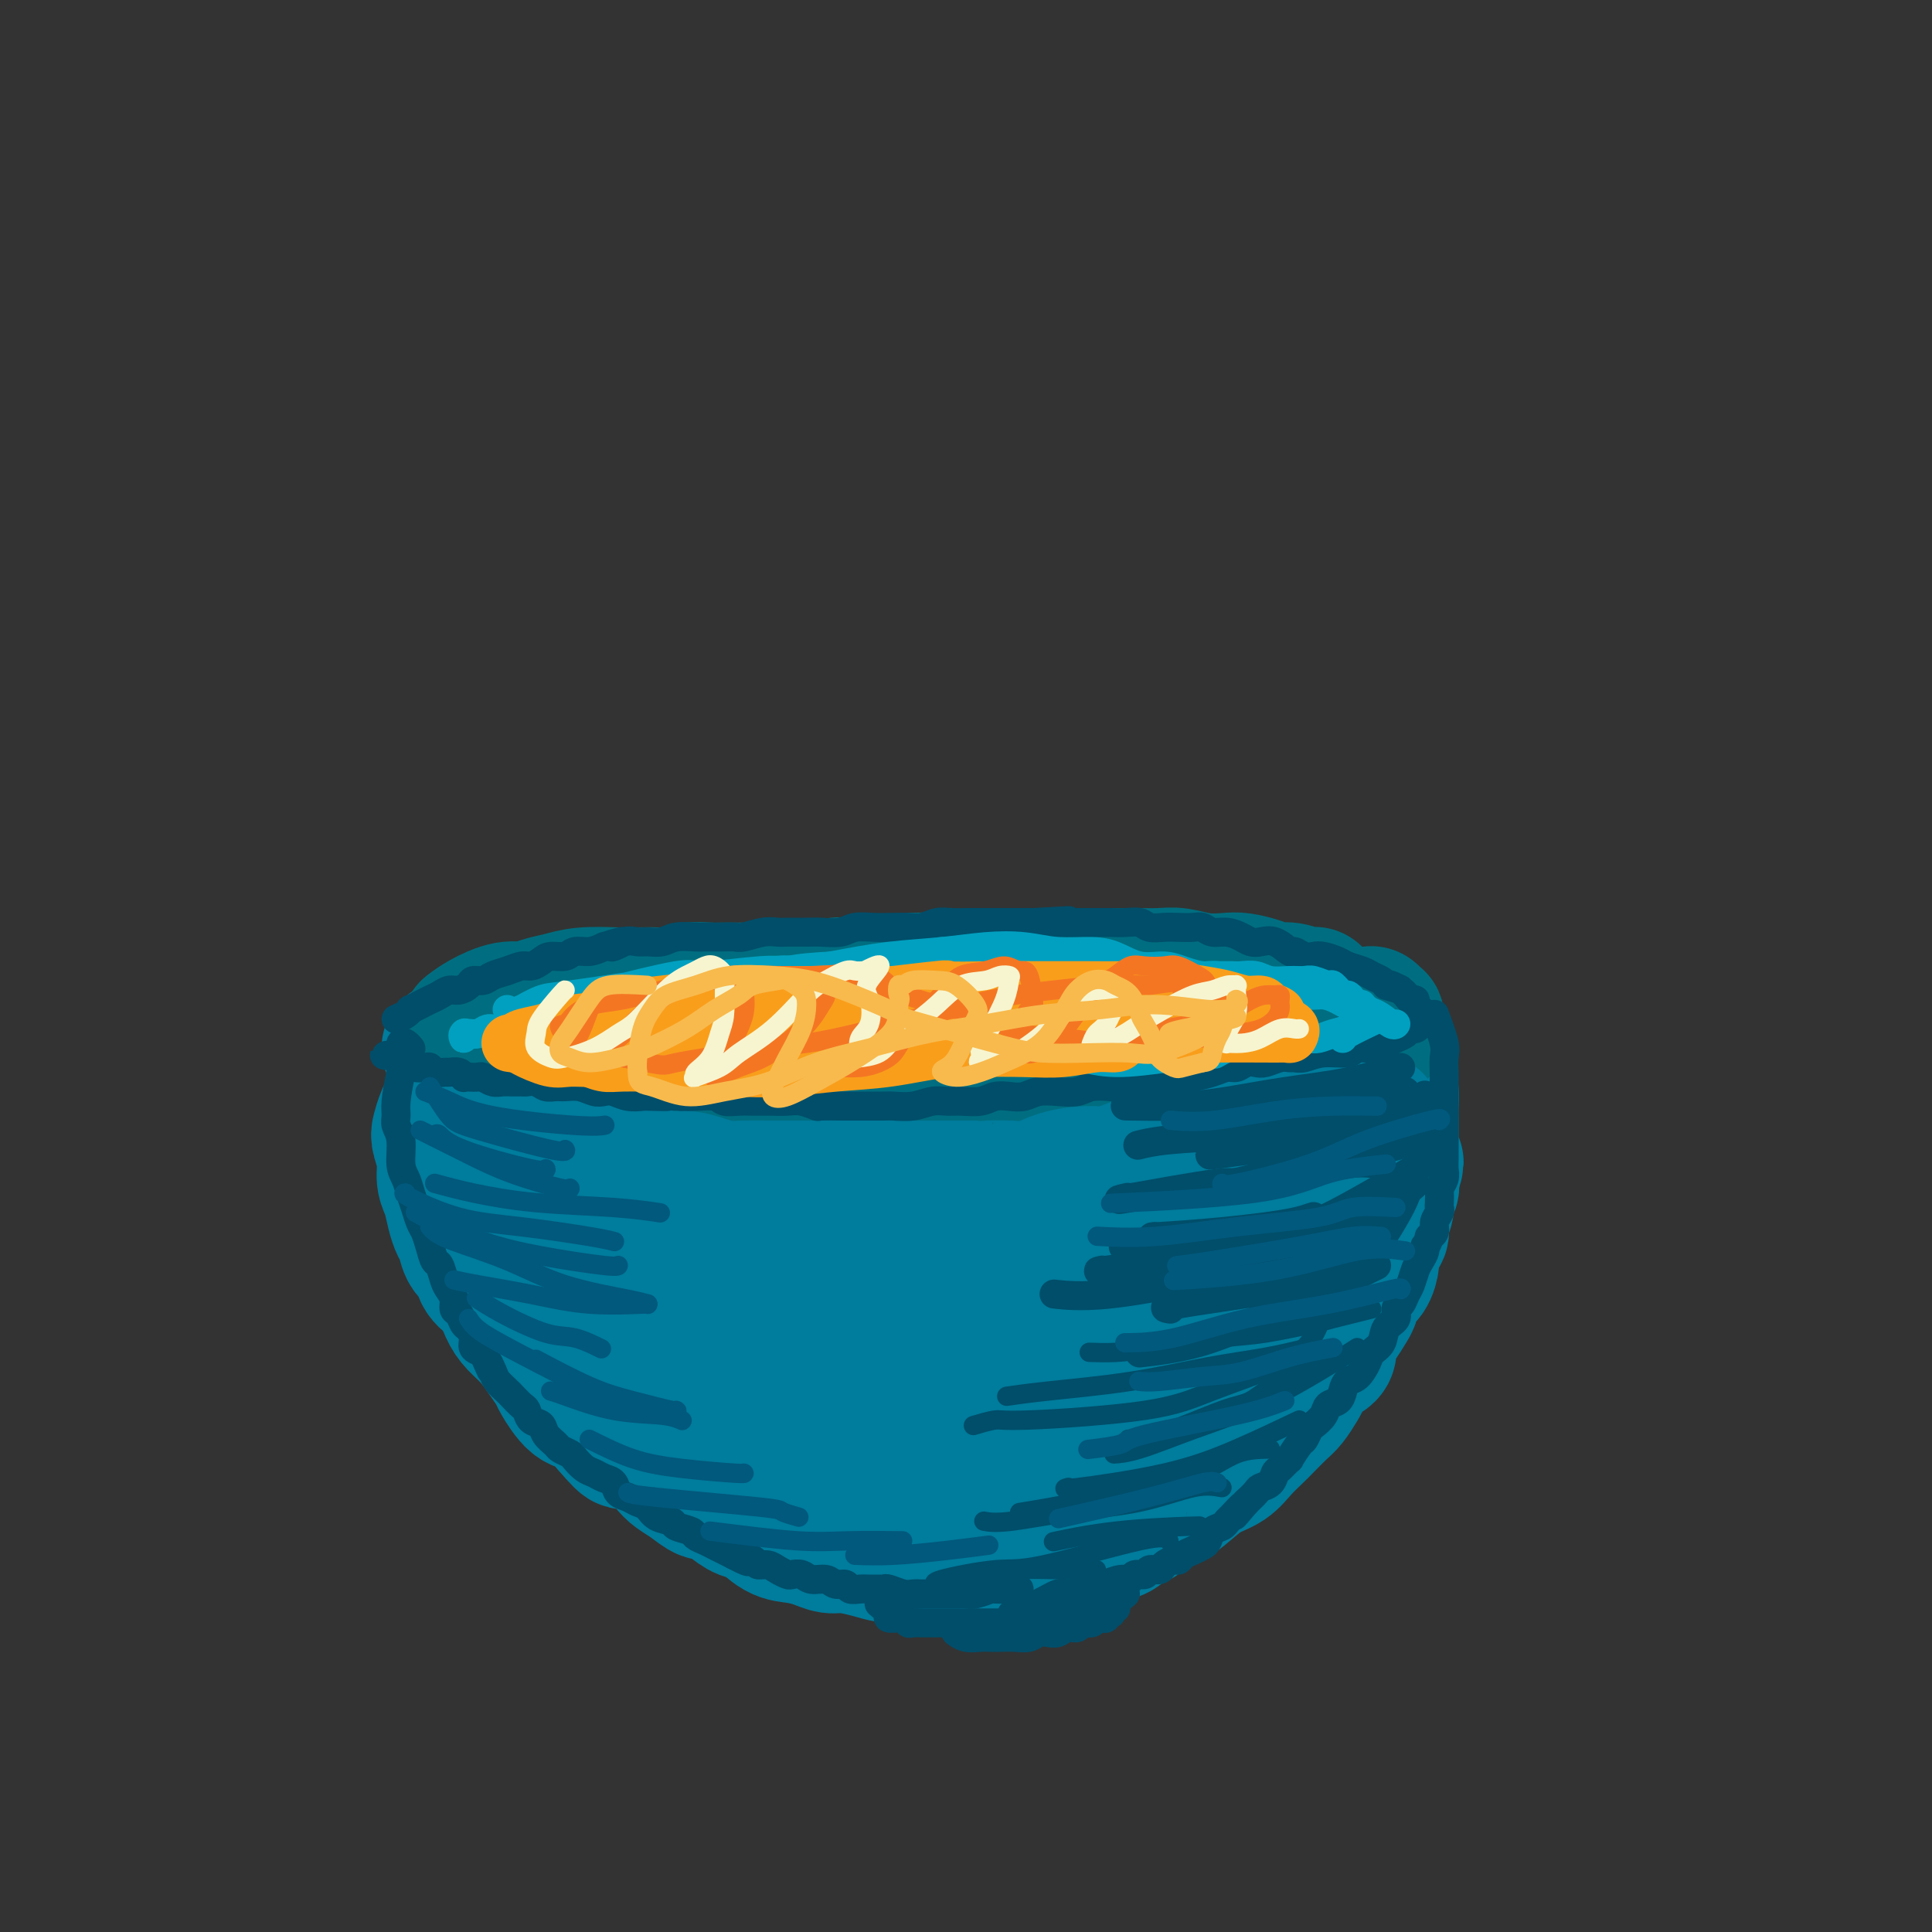 <svg viewBox='0 0 400 400' version='1.1' xmlns='http://www.w3.org/2000/svg' xmlns:xlink='http://www.w3.org/1999/xlink'><rect x="0" y="0" width="400" height="400" fill="#333333" stroke="none"/><g fill='none' stroke='rgb(0,124,156)' stroke-width='28' stroke-linecap='round' stroke-linejoin='round'><path d='M93,217c1.077,1.239 2.153,2.478 3,3c0.847,0.522 1.463,0.326 3,1c1.537,0.674 3.995,2.219 6,3c2.005,0.781 3.558,0.798 5,1c1.442,0.202 2.775,0.589 4,1c1.225,0.411 2.344,0.846 4,1c1.656,0.154 3.849,0.027 6,0c2.151,-0.027 4.261,0.044 6,0c1.739,-0.044 3.108,-0.205 5,0c1.892,0.205 4.308,0.777 6,1c1.692,0.223 2.660,0.098 4,0c1.340,-0.098 3.050,-0.170 5,0c1.950,0.170 4.138,0.581 6,1c1.862,0.419 3.396,0.844 5,1c1.604,0.156 3.276,0.042 5,0c1.724,-0.042 3.499,-0.011 5,0c1.501,0.011 2.729,0.003 5,0c2.271,-0.003 5.587,-0.001 8,0c2.413,0.001 3.925,0.000 6,0c2.075,-0.000 4.712,-0.000 7,0c2.288,0.000 4.225,0.000 6,0c1.775,-0.000 3.387,-0.000 5,0'/><path d='M208,230c15.059,0.220 7.708,-0.729 6,-1c-1.708,-0.271 2.228,0.136 5,0c2.772,-0.136 4.382,-0.815 6,-1c1.618,-0.185 3.246,0.124 5,0c1.754,-0.124 3.635,-0.681 5,-1c1.365,-0.319 2.213,-0.400 4,-1c1.787,-0.600 4.512,-1.719 6,-2c1.488,-0.281 1.739,0.275 3,0c1.261,-0.275 3.532,-1.383 5,-2c1.468,-0.617 2.134,-0.743 3,-1c0.866,-0.257 1.932,-0.643 3,-1c1.068,-0.357 2.139,-0.684 3,-1c0.861,-0.316 1.512,-0.621 2,-1c0.488,-0.379 0.811,-0.834 2,-1c1.189,-0.166 3.243,-0.045 4,0c0.757,0.045 0.216,0.013 0,0c-0.216,-0.013 -0.108,-0.006 0,0'/><path d='M94,227c-0.741,1.386 -1.481,2.773 -2,4c-0.519,1.227 -0.816,2.295 -1,3c-0.184,0.705 -0.257,1.049 0,2c0.257,0.951 0.842,2.510 1,4c0.158,1.490 -0.112,2.912 0,4c0.112,1.088 0.606,1.843 1,3c0.394,1.157 0.687,2.718 1,4c0.313,1.282 0.645,2.286 1,3c0.355,0.714 0.732,1.138 1,2c0.268,0.862 0.428,2.163 1,3c0.572,0.837 1.556,1.210 2,2c0.444,0.790 0.348,1.995 1,3c0.652,1.005 2.051,1.809 3,3c0.949,1.191 1.449,2.771 2,4c0.551,1.229 1.154,2.109 2,3c0.846,0.891 1.934,1.794 3,3c1.066,1.206 2.108,2.714 3,4c0.892,1.286 1.633,2.351 2,3c0.367,0.649 0.361,0.884 1,2c0.639,1.116 1.924,3.114 3,4c1.076,0.886 1.944,0.662 3,1c1.056,0.338 2.302,1.240 3,2c0.698,0.760 0.849,1.380 1,2'/><path d='M126,295c5.021,5.906 3.074,2.671 3,2c-0.074,-0.671 1.726,1.223 3,2c1.274,0.777 2.022,0.437 3,1c0.978,0.563 2.187,2.030 3,3c0.813,0.970 1.232,1.442 2,2c0.768,0.558 1.885,1.200 3,2c1.115,0.800 2.226,1.756 3,2c0.774,0.244 1.210,-0.225 2,0c0.790,0.225 1.932,1.146 3,2c1.068,0.854 2.060,1.643 3,2c0.940,0.357 1.827,0.282 3,1c1.173,0.718 2.633,2.230 4,3c1.367,0.770 2.641,0.797 4,1c1.359,0.203 2.804,0.580 4,1c1.196,0.420 2.144,0.883 3,1c0.856,0.117 1.622,-0.112 3,0c1.378,0.112 3.370,0.566 5,1c1.630,0.434 2.899,0.848 4,1c1.101,0.152 2.036,0.041 3,0c0.964,-0.041 1.959,-0.011 3,0c1.041,0.011 2.130,0.004 3,0c0.870,-0.004 1.523,-0.005 3,0c1.477,0.005 3.779,0.015 5,0c1.221,-0.015 1.360,-0.054 2,0c0.640,0.054 1.782,0.203 3,0c1.218,-0.203 2.512,-0.758 4,-1c1.488,-0.242 3.169,-0.173 4,0c0.831,0.173 0.810,0.448 2,0c1.190,-0.448 3.590,-1.621 5,-2c1.410,-0.379 1.832,0.034 3,0c1.168,-0.034 3.084,-0.517 5,-1'/><path d='M229,318c4.091,-1.038 2.817,-1.632 3,-2c0.183,-0.368 1.822,-0.511 3,-1c1.178,-0.489 1.894,-1.323 3,-2c1.106,-0.677 2.603,-1.195 4,-2c1.397,-0.805 2.696,-1.896 4,-3c1.304,-1.104 2.613,-2.220 4,-3c1.387,-0.780 2.851,-1.224 4,-2c1.149,-0.776 1.984,-1.883 3,-3c1.016,-1.117 2.212,-2.243 3,-3c0.788,-0.757 1.166,-1.146 2,-2c0.834,-0.854 2.123,-2.172 3,-3c0.877,-0.828 1.343,-1.165 2,-2c0.657,-0.835 1.505,-2.166 2,-3c0.495,-0.834 0.636,-1.171 1,-2c0.364,-0.829 0.952,-2.152 2,-3c1.048,-0.848 2.557,-1.223 3,-2c0.443,-0.777 -0.181,-1.955 0,-3c0.181,-1.045 1.165,-1.955 2,-3c0.835,-1.045 1.520,-2.223 2,-3c0.480,-0.777 0.755,-1.151 1,-2c0.245,-0.849 0.461,-2.172 1,-3c0.539,-0.828 1.402,-1.161 2,-2c0.598,-0.839 0.930,-2.182 1,-3c0.070,-0.818 -0.121,-1.110 0,-2c0.121,-0.890 0.553,-2.379 1,-3c0.447,-0.621 0.908,-0.375 1,-1c0.092,-0.625 -0.185,-2.120 0,-3c0.185,-0.880 0.833,-1.143 1,-2c0.167,-0.857 -0.147,-2.308 0,-3c0.147,-0.692 0.756,-0.626 1,-1c0.244,-0.374 0.122,-1.187 0,-2'/><path d='M288,244c2.011,-5.867 0.539,-2.534 0,-2c-0.539,0.534 -0.145,-1.732 0,-3c0.145,-1.268 0.040,-1.538 0,-2c-0.040,-0.462 -0.013,-1.117 0,-2c0.013,-0.883 0.014,-1.996 0,-3c-0.014,-1.004 -0.043,-1.899 0,-3c0.043,-1.101 0.159,-2.408 0,-3c-0.159,-0.592 -0.593,-0.470 -1,-1c-0.407,-0.530 -0.789,-1.711 -1,-2c-0.211,-0.289 -0.253,0.314 0,1c0.253,0.686 0.799,1.454 1,2c0.201,0.546 0.057,0.870 0,1c-0.057,0.130 -0.029,0.065 0,0'/><path d='M282,222c-1.394,-0.054 -2.788,-0.108 -4,0c-1.212,0.108 -2.242,0.380 -5,2c-2.758,1.620 -7.242,4.590 -11,7c-3.758,2.410 -6.788,4.260 -8,5c-1.212,0.740 -0.606,0.370 0,0'/><path d='M258,242c-5.140,0.350 -10.279,0.700 -13,1c-2.721,0.300 -3.022,0.549 -4,1c-0.978,0.451 -2.631,1.102 -6,2c-3.369,0.898 -8.455,2.041 -13,3c-4.545,0.959 -8.551,1.733 -13,2c-4.449,0.267 -9.341,0.027 -14,0c-4.659,-0.027 -9.087,0.161 -13,0c-3.913,-0.161 -7.313,-0.669 -11,-1c-3.687,-0.331 -7.661,-0.484 -11,-1c-3.339,-0.516 -6.044,-1.396 -9,-2c-2.956,-0.604 -6.164,-0.932 -9,-1c-2.836,-0.068 -5.299,0.125 -8,0c-2.701,-0.125 -5.641,-0.569 -8,-1c-2.359,-0.431 -4.138,-0.848 -6,-1c-1.862,-0.152 -3.806,-0.037 -5,0c-1.194,0.037 -1.638,-0.003 -2,0c-0.362,0.003 -0.643,0.050 -1,0c-0.357,-0.050 -0.789,-0.198 -1,0c-0.211,0.198 -0.200,0.740 0,1c0.200,0.260 0.587,0.238 1,1c0.413,0.762 0.850,2.309 2,4c1.150,1.691 3.013,3.526 5,5c1.987,1.474 4.096,2.587 8,4c3.904,1.413 9.601,3.127 15,4c5.399,0.873 10.499,0.904 16,1c5.501,0.096 11.404,0.257 17,0c5.596,-0.257 10.885,-0.930 16,-2c5.115,-1.070 10.058,-2.535 15,-4'/><path d='M206,258c7.343,-1.289 10.199,-1.511 14,-2c3.801,-0.489 8.547,-1.245 12,-2c3.453,-0.755 5.613,-1.509 8,-2c2.387,-0.491 5.000,-0.720 7,-1c2.000,-0.280 3.386,-0.611 5,-1c1.614,-0.389 3.455,-0.837 5,-1c1.545,-0.163 2.793,-0.040 4,0c1.207,0.040 2.372,-0.003 3,0c0.628,0.003 0.718,0.054 1,0c0.282,-0.054 0.755,-0.211 1,0c0.245,0.211 0.263,0.789 0,1c-0.263,0.211 -0.808,0.055 -2,1c-1.192,0.945 -3.031,2.990 -6,5c-2.969,2.010 -7.069,3.984 -11,6c-3.931,2.016 -7.694,4.074 -12,6c-4.306,1.926 -9.154,3.721 -14,5c-4.846,1.279 -9.689,2.041 -14,3c-4.311,0.959 -8.090,2.114 -12,3c-3.910,0.886 -7.952,1.501 -15,2c-7.048,0.499 -17.103,0.881 -21,1c-3.897,0.119 -1.637,-0.025 -3,0c-1.363,0.025 -6.349,0.219 -10,0c-3.651,-0.219 -5.968,-0.853 -8,-1c-2.032,-0.147 -3.778,0.191 -5,0c-1.222,-0.191 -1.921,-0.912 -2,-1c-0.079,-0.088 0.460,0.456 1,1'/><path d='M132,281c-6.606,0.462 0.878,1.616 5,3c4.122,1.384 4.884,2.996 8,4c3.116,1.004 8.588,1.399 14,2c5.412,0.601 10.763,1.408 16,2c5.237,0.592 10.359,0.968 15,1c4.641,0.032 8.800,-0.280 12,-1c3.200,-0.720 5.439,-1.847 8,-3c2.561,-1.153 5.443,-2.330 8,-4c2.557,-1.670 4.790,-3.831 7,-6c2.210,-2.169 4.397,-4.347 6,-6c1.603,-1.653 2.623,-2.783 4,-4c1.377,-1.217 3.111,-2.523 5,-3c1.889,-0.477 3.932,-0.124 5,0c1.068,0.124 1.161,0.021 2,0c0.839,-0.021 2.422,0.040 3,0c0.578,-0.040 0.149,-0.181 0,0c-0.149,0.181 -0.019,0.682 0,1c0.019,0.318 -0.074,0.451 0,1c0.074,0.549 0.315,1.515 0,3c-0.315,1.485 -1.185,3.489 -2,5c-0.815,1.511 -1.574,2.529 -3,4c-1.426,1.471 -3.517,3.394 -5,5c-1.483,1.606 -2.357,2.893 -4,4c-1.643,1.107 -4.056,2.034 -6,3c-1.944,0.966 -3.418,1.971 -6,3c-2.582,1.029 -6.273,2.081 -9,3c-2.727,0.919 -4.490,1.705 -7,2c-2.510,0.295 -5.765,0.100 -8,0c-2.235,-0.100 -3.448,-0.104 -5,0c-1.552,0.104 -3.443,0.315 -5,0c-1.557,-0.315 -2.778,-1.158 -4,-2'/><path d='M186,298c-3.780,-0.431 -2.230,-0.507 -4,0c-1.770,0.507 -6.861,1.598 -9,2c-2.139,0.402 -1.325,0.115 -1,0c0.325,-0.115 0.163,-0.057 0,0'/></g>
<g fill='none' stroke='rgb(0,110,128)' stroke-width='28' stroke-linecap='round' stroke-linejoin='round'><path d='M97,213c0.805,-0.612 1.611,-1.225 3,-2c1.389,-0.775 3.362,-1.714 5,-2c1.638,-0.286 2.942,0.081 4,0c1.058,-0.081 1.871,-0.610 3,-1c1.129,-0.390 2.573,-0.641 4,-1c1.427,-0.359 2.836,-0.827 5,-1c2.164,-0.173 5.081,-0.050 7,0c1.919,0.050 2.839,0.027 4,0c1.161,-0.027 2.563,-0.060 4,0c1.437,0.060 2.908,0.212 4,0c1.092,-0.212 1.804,-0.789 3,-1c1.196,-0.211 2.875,-0.056 4,0c1.125,0.056 1.697,0.015 3,0c1.303,-0.015 3.339,-0.003 5,0c1.661,0.003 2.947,-0.003 4,0c1.053,0.003 1.873,0.015 3,0c1.127,-0.015 2.562,-0.057 4,0c1.438,0.057 2.877,0.212 4,0c1.123,-0.212 1.928,-0.792 3,-1c1.072,-0.208 2.411,-0.046 4,0c1.589,0.046 3.428,-0.026 5,0c1.572,0.026 2.878,0.150 4,0c1.122,-0.150 2.061,-0.575 3,-1'/><path d='M189,203c11.671,-0.464 6.848,-0.125 6,0c-0.848,0.125 2.279,0.034 4,0c1.721,-0.034 2.035,-0.013 3,0c0.965,0.013 2.582,0.018 4,0c1.418,-0.018 2.637,-0.057 4,0c1.363,0.057 2.870,0.211 4,0c1.130,-0.211 1.882,-0.789 3,-1c1.118,-0.211 2.600,-0.057 4,0c1.400,0.057 2.717,0.015 4,0c1.283,-0.015 2.533,-0.005 4,0c1.467,0.005 3.150,0.005 4,0c0.850,-0.005 0.868,-0.015 2,0c1.132,0.015 3.379,0.056 5,0c1.621,-0.056 2.615,-0.208 4,0c1.385,0.208 3.161,0.778 5,1c1.839,0.222 3.741,0.097 5,0c1.259,-0.097 1.875,-0.166 3,0c1.125,0.166 2.759,0.566 4,1c1.241,0.434 2.087,0.901 3,1c0.913,0.099 1.891,-0.171 3,0c1.109,0.171 2.349,0.782 3,1c0.651,0.218 0.713,0.043 1,0c0.287,-0.043 0.799,0.045 1,0c0.201,-0.045 0.092,-0.223 0,0c-0.092,0.223 -0.168,0.848 0,1c0.168,0.152 0.581,-0.169 1,0c0.419,0.169 0.844,0.829 1,1c0.156,0.171 0.042,-0.146 0,0c-0.042,0.146 -0.012,0.756 0,1c0.012,0.244 0.006,0.122 0,0'/><path d='M274,209c4.674,1.266 1.360,0.931 0,1c-1.360,0.069 -0.767,0.542 -1,1c-0.233,0.458 -1.293,0.900 -2,1c-0.707,0.100 -1.062,-0.141 -2,0c-0.938,0.141 -2.459,0.664 -4,1c-1.541,0.336 -3.102,0.485 -5,1c-1.898,0.515 -4.131,1.396 -6,2c-1.869,0.604 -3.373,0.932 -5,1c-1.627,0.068 -3.378,-0.125 -5,0c-1.622,0.125 -3.116,0.569 -4,1c-0.884,0.431 -1.158,0.851 -2,1c-0.842,0.149 -2.254,0.029 -4,0c-1.746,-0.029 -3.828,0.035 -6,0c-2.172,-0.035 -4.436,-0.168 -6,0c-1.564,0.168 -2.428,0.636 -5,1c-2.572,0.364 -6.852,0.622 -9,1c-2.148,0.378 -2.163,0.876 -4,1c-1.837,0.124 -5.494,-0.124 -8,0c-2.506,0.124 -3.859,0.621 -6,1c-2.141,0.379 -5.069,0.642 -7,1c-1.931,0.358 -2.866,0.813 -4,1c-1.134,0.187 -2.466,0.106 -4,0c-1.534,-0.106 -3.269,-0.239 -5,0c-1.731,0.239 -3.458,0.849 -5,1c-1.542,0.151 -2.898,-0.156 -5,0c-2.102,0.156 -4.950,0.774 -7,1c-2.050,0.226 -3.304,0.061 -5,0c-1.696,-0.061 -3.836,-0.016 -6,0c-2.164,0.016 -4.352,0.004 -6,0c-1.648,-0.004 -2.757,-0.001 -4,0c-1.243,0.001 -2.622,0.001 -4,0'/><path d='M128,227c-17.331,1.238 -7.658,0.331 -5,0c2.658,-0.331 -1.697,-0.088 -4,0c-2.303,0.088 -2.553,0.020 -3,0c-0.447,-0.020 -1.093,0.009 -2,0c-0.907,-0.009 -2.077,-0.054 -3,0c-0.923,0.054 -1.599,0.207 -2,0c-0.401,-0.207 -0.527,-0.773 -1,-1c-0.473,-0.227 -1.293,-0.113 -2,0c-0.707,0.113 -1.300,0.226 -2,0c-0.700,-0.226 -1.507,-0.793 -2,-1c-0.493,-0.207 -0.671,-0.056 -1,0c-0.329,0.056 -0.808,0.016 -1,0c-0.192,-0.016 -0.096,-0.008 0,0'/><path d='M277,210c2.415,-0.009 4.829,-0.018 6,0c1.171,0.018 1.098,0.062 1,0c-0.098,-0.062 -0.223,-0.229 0,0c0.223,0.229 0.792,0.853 1,1c0.208,0.147 0.056,-0.184 0,0c-0.056,0.184 -0.015,0.884 0,1c0.015,0.116 0.004,-0.354 0,0c-0.004,0.354 -0.001,1.530 0,2c0.001,0.470 0.001,0.235 0,0'/></g>
<g fill='none' stroke='rgb(0,124,156)' stroke-width='28' stroke-linecap='round' stroke-linejoin='round'><path d='M93,235c2.591,0.326 5.182,0.652 7,1c1.818,0.348 2.863,0.719 4,1c1.137,0.281 2.365,0.471 4,1c1.635,0.529 3.676,1.398 5,2c1.324,0.602 1.932,0.936 3,1c1.068,0.064 2.596,-0.141 5,0c2.404,0.141 5.686,0.629 8,1c2.314,0.371 3.662,0.625 5,1c1.338,0.375 2.667,0.871 4,1c1.333,0.129 2.669,-0.109 4,0c1.331,0.109 2.655,0.565 4,1c1.345,0.435 2.709,0.849 4,1c1.291,0.151 2.508,0.041 4,0c1.492,-0.041 3.260,-0.011 5,0c1.740,0.011 3.454,0.003 5,0c1.546,-0.003 2.925,-0.001 4,0c1.075,0.001 1.845,0.000 3,0c1.155,-0.000 2.693,-0.000 4,0c1.307,0.000 2.383,0.000 4,0c1.617,-0.000 3.776,-0.000 5,0c1.224,0.000 1.514,0.000 3,0c1.486,-0.000 4.169,-0.000 6,0c1.831,0.000 2.809,0.000 4,0c1.191,-0.000 2.596,-0.000 4,0'/><path d='M201,246c8.619,0.007 4.665,0.026 4,0c-0.665,-0.026 1.959,-0.097 4,0c2.041,0.097 3.498,0.363 5,0c1.502,-0.363 3.049,-1.355 5,-2c1.951,-0.645 4.306,-0.943 6,-1c1.694,-0.057 2.726,0.126 4,0c1.274,-0.126 2.790,-0.559 4,-1c1.210,-0.441 2.113,-0.888 3,-1c0.887,-0.112 1.757,0.110 3,0c1.243,-0.110 2.860,-0.554 4,-1c1.140,-0.446 1.804,-0.894 3,-1c1.196,-0.106 2.923,0.130 4,0c1.077,-0.130 1.502,-0.627 2,-1c0.498,-0.373 1.068,-0.621 2,-1c0.932,-0.379 2.228,-0.890 3,-1c0.772,-0.110 1.022,0.182 2,0c0.978,-0.182 2.684,-0.837 4,-1c1.316,-0.163 2.243,0.168 3,0c0.757,-0.168 1.344,-0.833 2,-1c0.656,-0.167 1.380,0.166 2,0c0.620,-0.166 1.137,-0.829 2,-1c0.863,-0.171 2.071,0.150 3,0c0.929,-0.150 1.579,-0.772 2,-1c0.421,-0.228 0.613,-0.061 2,0c1.387,0.061 3.968,0.018 5,0c1.032,-0.018 0.516,-0.009 0,0'/></g>
<g fill='none' stroke='rgb(0,78,106)' stroke-width='6' stroke-linecap='round' stroke-linejoin='round'><path d='M82,211c0.719,-0.303 1.438,-0.606 2,-1c0.562,-0.394 0.965,-0.879 1,-1c0.035,-0.121 -0.300,0.121 0,0c0.300,-0.121 1.235,-0.606 2,-1c0.765,-0.394 1.361,-0.697 2,-1c0.639,-0.303 1.322,-0.607 2,-1c0.678,-0.393 1.351,-0.875 2,-1c0.649,-0.125 1.275,0.107 2,0c0.725,-0.107 1.548,-0.553 2,-1c0.452,-0.447 0.534,-0.894 1,-1c0.466,-0.106 1.318,0.130 2,0c0.682,-0.130 1.194,-0.626 2,-1c0.806,-0.374 1.905,-0.626 3,-1c1.095,-0.374 2.184,-0.870 3,-1c0.816,-0.130 1.358,0.105 2,0c0.642,-0.105 1.382,-0.549 2,-1c0.618,-0.451 1.113,-0.908 2,-1c0.887,-0.092 2.166,0.182 3,0c0.834,-0.182 1.225,-0.818 2,-1c0.775,-0.182 1.936,0.091 3,0c1.064,-0.091 2.032,-0.545 3,-1'/><path d='M125,196c7.027,-2.260 3.093,-0.408 2,0c-1.093,0.408 0.653,-0.626 2,-1c1.347,-0.374 2.294,-0.086 3,0c0.706,0.086 1.171,-0.030 2,0c0.829,0.030 2.020,0.204 3,0c0.980,-0.204 1.747,-0.787 3,-1c1.253,-0.213 2.991,-0.056 4,0c1.009,0.056 1.288,0.011 2,0c0.712,-0.011 1.858,0.011 3,0c1.142,-0.011 2.282,-0.056 3,0c0.718,0.056 1.014,0.211 2,0c0.986,-0.211 2.660,-0.789 4,-1c1.340,-0.211 2.344,-0.056 3,0c0.656,0.056 0.965,0.011 2,0c1.035,-0.011 2.797,0.011 4,0c1.203,-0.011 1.846,-0.056 3,0c1.154,0.056 2.818,0.211 4,0c1.182,-0.211 1.881,-0.789 3,-1c1.119,-0.211 2.659,-0.056 4,0c1.341,0.056 2.484,0.011 3,0c0.516,-0.011 0.406,0.011 1,0c0.594,-0.011 1.893,-0.056 3,0c1.107,0.056 2.024,0.211 3,0c0.976,-0.211 2.013,-0.789 3,-1c0.987,-0.211 1.926,-0.057 3,0c1.074,0.057 2.283,0.015 3,0c0.717,-0.015 0.944,-0.004 2,0c1.056,0.004 2.943,0.001 4,0c1.057,-0.001 1.285,-0.000 2,0c0.715,0.000 1.919,0.000 3,0c1.081,-0.000 2.041,-0.000 3,0'/><path d='M214,191c13.896,-0.774 4.136,-0.207 1,0c-3.136,0.207 0.352,0.056 2,0c1.648,-0.056 1.456,-0.015 2,0c0.544,0.015 1.825,0.004 3,0c1.175,-0.004 2.244,-0.002 3,0c0.756,0.002 1.199,0.004 2,0c0.801,-0.004 1.961,-0.015 3,0c1.039,0.015 1.958,0.057 3,0c1.042,-0.057 2.208,-0.211 3,0c0.792,0.211 1.209,0.788 2,1c0.791,0.212 1.954,0.061 3,0c1.046,-0.061 1.974,-0.031 3,0c1.026,0.031 2.151,0.064 3,0c0.849,-0.064 1.421,-0.224 2,0c0.579,0.224 1.166,0.831 2,1c0.834,0.169 1.917,-0.100 3,0c1.083,0.100 2.168,0.571 3,1c0.832,0.429 1.412,0.818 2,1c0.588,0.182 1.183,0.158 2,0c0.817,-0.158 1.857,-0.448 3,0c1.143,0.448 2.388,1.636 3,2c0.612,0.364 0.591,-0.096 1,0c0.409,0.096 1.249,0.747 2,1c0.751,0.253 1.412,0.109 2,0c0.588,-0.109 1.102,-0.184 2,0c0.898,0.184 2.181,0.627 3,1c0.819,0.373 1.175,0.677 2,1c0.825,0.323 2.118,0.664 3,1c0.882,0.336 1.353,0.667 2,1c0.647,0.333 1.471,0.666 2,1c0.529,0.334 0.765,0.667 1,1'/><path d='M287,204c5.238,1.674 1.834,0.361 1,0c-0.834,-0.361 0.904,0.232 2,1c1.096,0.768 1.551,1.712 2,2c0.449,0.288 0.890,-0.080 1,0c0.110,0.080 -0.113,0.609 0,1c0.113,0.391 0.562,0.644 1,1c0.438,0.356 0.864,0.816 1,1c0.136,0.184 -0.019,0.092 0,0c0.019,-0.092 0.212,-0.183 0,0c-0.212,0.183 -0.830,0.640 -1,1c-0.170,0.360 0.106,0.621 0,1c-0.106,0.379 -0.594,0.875 -1,1c-0.406,0.125 -0.730,-0.120 -1,0c-0.270,0.120 -0.485,0.605 -1,1c-0.515,0.395 -1.329,0.698 -2,1c-0.671,0.302 -1.200,0.602 -2,1c-0.800,0.398 -1.870,0.895 -3,1c-1.130,0.105 -2.320,-0.182 -3,0c-0.680,0.182 -0.850,0.834 -2,1c-1.150,0.166 -3.280,-0.153 -5,0c-1.720,0.153 -3.031,0.777 -4,1c-0.969,0.223 -1.596,0.046 -2,0c-0.404,-0.046 -0.583,0.039 -1,0c-0.417,-0.039 -1.070,-0.203 -2,0c-0.930,0.203 -2.135,0.771 -3,1c-0.865,0.229 -1.389,0.117 -2,0c-0.611,-0.117 -1.310,-0.238 -2,0c-0.690,0.238 -1.370,0.837 -2,1c-0.630,0.163 -1.208,-0.110 -2,0c-0.792,0.110 -1.798,0.603 -3,1c-1.202,0.397 -2.601,0.699 -4,1'/><path d='M247,223c-6.919,1.038 -4.217,0.134 -4,0c0.217,-0.134 -2.051,0.504 -4,1c-1.949,0.496 -3.577,0.851 -5,1c-1.423,0.149 -2.639,0.091 -4,0c-1.361,-0.091 -2.867,-0.217 -4,0c-1.133,0.217 -1.892,0.776 -3,1c-1.108,0.224 -2.565,0.111 -4,0c-1.435,-0.111 -2.848,-0.222 -4,0c-1.152,0.222 -2.045,0.777 -3,1c-0.955,0.223 -1.974,0.112 -3,0c-1.026,-0.112 -2.059,-0.227 -3,0c-0.941,0.227 -1.791,0.797 -3,1c-1.209,0.203 -2.779,0.040 -4,0c-1.221,-0.040 -2.094,0.042 -3,0c-0.906,-0.042 -1.844,-0.207 -3,0c-1.156,0.207 -2.530,0.788 -4,1c-1.470,0.212 -3.036,0.057 -4,0c-0.964,-0.057 -1.328,-0.014 -2,0c-0.672,0.014 -1.653,0.000 -3,0c-1.347,-0.000 -3.059,0.014 -5,0c-1.941,-0.014 -4.112,-0.056 -5,0c-0.888,0.056 -0.492,0.211 -1,0c-0.508,-0.211 -1.920,-0.789 -3,-1c-1.080,-0.211 -1.826,-0.056 -3,0c-1.174,0.056 -2.774,0.011 -4,0c-1.226,-0.011 -2.078,0.011 -3,0c-0.922,-0.011 -1.913,-0.055 -3,0c-1.087,0.055 -2.271,0.211 -3,0c-0.729,-0.211 -1.004,-0.788 -2,-1c-0.996,-0.212 -2.713,-0.061 -4,0c-1.287,0.061 -2.143,0.030 -3,0'/><path d='M141,227c-7.945,-0.311 -3.809,-0.087 -3,0c0.809,0.087 -1.709,0.037 -3,0c-1.291,-0.037 -1.356,-0.061 -2,0c-0.644,0.061 -1.866,0.209 -3,0c-1.134,-0.209 -2.180,-0.774 -3,-1c-0.820,-0.226 -1.413,-0.113 -2,0c-0.587,0.113 -1.169,0.228 -2,0c-0.831,-0.228 -1.913,-0.797 -3,-1c-1.087,-0.203 -2.179,-0.040 -3,0c-0.821,0.040 -1.371,-0.042 -2,0c-0.629,0.042 -1.337,0.207 -2,0c-0.663,-0.207 -1.280,-0.788 -2,-1c-0.720,-0.212 -1.544,-0.056 -2,0c-0.456,0.056 -0.546,0.011 -1,0c-0.454,-0.011 -1.272,0.011 -2,0c-0.728,-0.011 -1.364,-0.055 -2,0c-0.636,0.055 -1.270,0.211 -2,0c-0.730,-0.211 -1.554,-0.788 -2,-1c-0.446,-0.212 -0.514,-0.061 -1,0c-0.486,0.061 -1.391,0.030 -2,0c-0.609,-0.030 -0.922,-0.061 -1,0c-0.078,0.061 0.077,0.213 0,0c-0.077,-0.213 -0.388,-0.793 -1,-1c-0.612,-0.207 -1.525,-0.042 -2,0c-0.475,0.042 -0.512,-0.041 -1,0c-0.488,0.041 -1.426,0.204 -2,0c-0.574,-0.204 -0.784,-0.776 -1,-1c-0.216,-0.224 -0.439,-0.101 -1,0c-0.561,0.101 -1.459,0.181 -2,0c-0.541,-0.181 -0.726,-0.623 -1,-1c-0.274,-0.377 -0.637,-0.688 -1,-1'/><path d='M84,219c-8.757,-1.172 -2.150,-0.103 0,0c2.150,0.103 -0.157,-0.761 -1,-1c-0.843,-0.239 -0.223,0.145 0,0c0.223,-0.145 0.049,-0.820 0,-1c-0.049,-0.180 0.025,0.134 0,0c-0.025,-0.134 -0.151,-0.716 0,-1c0.151,-0.284 0.579,-0.269 1,0c0.421,0.269 0.835,0.791 1,1c0.165,0.209 0.083,0.104 0,0'/><path d='M297,210c0.845,2.276 1.691,4.552 2,6c0.309,1.448 0.083,2.068 0,3c-0.083,0.932 -0.022,2.178 0,3c0.022,0.822 0.006,1.221 0,2c-0.006,0.779 -0.002,1.938 0,3c0.002,1.062 0.001,2.028 0,3c-0.001,0.972 -0.000,1.951 0,3c0.000,1.049 0.001,2.167 0,3c-0.001,0.833 -0.004,1.379 0,2c0.004,0.621 0.015,1.317 0,2c-0.015,0.683 -0.057,1.352 0,2c0.057,0.648 0.211,1.273 0,2c-0.211,0.727 -0.788,1.556 -1,2c-0.212,0.444 -0.061,0.503 0,1c0.061,0.497 0.031,1.432 0,2c-0.031,0.568 -0.065,0.769 0,1c0.065,0.231 0.227,0.493 0,1c-0.227,0.507 -0.844,1.260 -1,2c-0.156,0.740 0.150,1.469 0,2c-0.150,0.531 -0.757,0.866 -1,1c-0.243,0.134 -0.121,0.067 0,0'/><path d='M296,256c-0.703,2.276 -0.962,1.964 -1,2c-0.038,0.036 0.144,0.418 0,1c-0.144,0.582 -0.616,1.364 -1,2c-0.384,0.636 -0.682,1.125 -1,2c-0.318,0.875 -0.658,2.136 -1,3c-0.342,0.864 -0.687,1.333 -1,2c-0.313,0.667 -0.593,1.533 -1,2c-0.407,0.467 -0.939,0.534 -1,1c-0.061,0.466 0.349,1.331 0,2c-0.349,0.669 -1.458,1.143 -2,2c-0.542,0.857 -0.516,2.099 -1,3c-0.484,0.901 -1.478,1.463 -2,2c-0.522,0.537 -0.573,1.051 -1,2c-0.427,0.949 -1.232,2.333 -2,3c-0.768,0.667 -1.500,0.615 -2,1c-0.500,0.385 -0.768,1.206 -1,2c-0.232,0.794 -0.429,1.559 -1,2c-0.571,0.441 -1.515,0.556 -2,1c-0.485,0.444 -0.510,1.216 -1,2c-0.490,0.784 -1.446,1.581 -2,2c-0.554,0.419 -0.707,0.460 -1,1c-0.293,0.540 -0.726,1.577 -1,2c-0.274,0.423 -0.388,0.231 -1,1c-0.612,0.769 -1.721,2.500 -2,3c-0.279,0.500 0.272,-0.231 0,0c-0.272,0.231 -1.368,1.423 -2,2c-0.632,0.577 -0.802,0.539 -1,1c-0.198,0.461 -0.424,1.423 -1,2c-0.576,0.577 -1.501,0.771 -2,1c-0.499,0.229 -0.571,0.494 -1,1c-0.429,0.506 -1.214,1.253 -2,2'/><path d='M258,311c-4.451,5.223 -1.577,1.780 -1,1c0.577,-0.780 -1.141,1.104 -2,2c-0.859,0.896 -0.859,0.803 -1,1c-0.141,0.197 -0.422,0.683 -1,1c-0.578,0.317 -1.454,0.466 -2,1c-0.546,0.534 -0.762,1.453 -1,2c-0.238,0.547 -0.496,0.720 -1,1c-0.504,0.280 -1.252,0.666 -2,1c-0.748,0.334 -1.495,0.615 -2,1c-0.505,0.385 -0.769,0.873 -1,1c-0.231,0.127 -0.428,-0.105 -1,0c-0.572,0.105 -1.519,0.549 -2,1c-0.481,0.451 -0.496,0.910 -1,1c-0.504,0.090 -1.499,-0.187 -2,0c-0.501,0.187 -0.510,0.838 -1,1c-0.490,0.162 -1.461,-0.167 -2,0c-0.539,0.167 -0.648,0.828 -1,1c-0.352,0.172 -0.949,-0.146 -2,0c-1.051,0.146 -2.557,0.756 -3,1c-0.443,0.244 0.176,0.122 0,0c-0.176,-0.122 -1.146,-0.242 -2,0c-0.854,0.242 -1.593,0.848 -2,1c-0.407,0.152 -0.483,-0.150 -1,0c-0.517,0.150 -1.474,0.751 -2,1c-0.526,0.249 -0.622,0.144 -1,0c-0.378,-0.144 -1.040,-0.327 -2,0c-0.960,0.327 -2.220,1.165 -4,2c-1.780,0.835 -4.080,1.667 -5,2c-0.920,0.333 -0.460,0.166 0,0'/><path d='M83,222c-0.431,2.242 -0.862,4.484 -1,6c-0.138,1.516 0.019,2.306 0,3c-0.019,0.694 -0.212,1.291 0,2c0.212,0.709 0.830,1.529 1,3c0.170,1.471 -0.109,3.591 0,5c0.109,1.409 0.607,2.106 1,3c0.393,0.894 0.683,1.985 1,3c0.317,1.015 0.662,1.953 1,3c0.338,1.047 0.668,2.201 1,3c0.332,0.799 0.666,1.243 1,2c0.334,0.757 0.666,1.827 1,3c0.334,1.173 0.668,2.450 1,3c0.332,0.550 0.663,0.375 1,1c0.337,0.625 0.682,2.050 1,3c0.318,0.950 0.610,1.424 1,2c0.390,0.576 0.878,1.253 1,2c0.122,0.747 -0.121,1.565 0,2c0.121,0.435 0.605,0.487 1,1c0.395,0.513 0.700,1.485 1,2c0.300,0.515 0.596,0.571 1,1c0.404,0.429 0.916,1.231 1,2c0.084,0.769 -0.262,1.505 0,2c0.262,0.495 1.131,0.747 2,1'/><path d='M100,280c2.804,6.389 1.314,2.863 1,2c-0.314,-0.863 0.550,0.939 1,2c0.450,1.061 0.488,1.382 1,2c0.512,0.618 1.498,1.531 2,2c0.502,0.469 0.520,0.492 1,1c0.480,0.508 1.423,1.501 2,2c0.577,0.499 0.789,0.505 1,1c0.211,0.495 0.423,1.481 1,2c0.577,0.519 1.521,0.573 2,1c0.479,0.427 0.495,1.227 1,2c0.505,0.773 1.500,1.520 2,2c0.500,0.480 0.504,0.692 1,1c0.496,0.308 1.483,0.713 2,1c0.517,0.287 0.562,0.457 1,1c0.438,0.543 1.268,1.459 2,2c0.732,0.541 1.365,0.708 2,1c0.635,0.292 1.272,0.708 2,1c0.728,0.292 1.546,0.458 2,1c0.454,0.542 0.543,1.458 1,2c0.457,0.542 1.282,0.708 2,1c0.718,0.292 1.328,0.708 2,1c0.672,0.292 1.406,0.459 2,1c0.594,0.541 1.047,1.454 2,2c0.953,0.546 2.405,0.724 3,1c0.595,0.276 0.333,0.651 1,1c0.667,0.349 2.262,0.671 3,1c0.738,0.329 0.621,0.666 1,1c0.379,0.334 1.256,0.667 2,1c0.744,0.333 1.354,0.667 2,1c0.646,0.333 1.327,0.667 2,1c0.673,0.333 1.336,0.667 2,1'/><path d='M152,322c5.137,2.741 2.478,0.594 2,0c-0.478,-0.594 1.224,0.366 2,1c0.776,0.634 0.627,0.941 1,1c0.373,0.059 1.269,-0.129 2,0c0.731,0.129 1.297,0.574 2,1c0.703,0.426 1.543,0.831 2,1c0.457,0.169 0.531,0.102 1,0c0.469,-0.102 1.334,-0.239 2,0c0.666,0.239 1.133,0.852 2,1c0.867,0.148 2.133,-0.171 3,0c0.867,0.171 1.334,0.830 2,1c0.666,0.170 1.530,-0.151 2,0c0.470,0.151 0.546,0.773 1,1c0.454,0.227 1.286,0.060 2,0c0.714,-0.060 1.311,-0.012 2,0c0.689,0.012 1.469,-0.011 2,0c0.531,0.011 0.814,0.055 1,0c0.186,-0.055 0.277,-0.211 1,0c0.723,0.211 2.080,0.789 3,1c0.920,0.211 1.405,0.057 2,0c0.595,-0.057 1.300,-0.015 2,0c0.700,0.015 1.393,0.005 2,0c0.607,-0.005 1.126,-0.005 2,0c0.874,0.005 2.101,0.015 3,0c0.899,-0.015 1.470,-0.057 2,0c0.530,0.057 1.018,0.211 2,0c0.982,-0.211 2.459,-0.789 3,-1c0.541,-0.211 0.145,-0.057 1,0c0.855,0.057 2.961,0.015 4,0c1.039,-0.015 1.011,-0.004 1,0c-0.011,0.004 -0.006,0.002 0,0'/><path d='M182,332c0.908,0.731 1.815,1.463 2,2c0.185,0.537 -0.354,0.880 0,1c0.354,0.120 1.599,0.018 2,0c0.401,-0.018 -0.043,0.048 0,0c0.043,-0.048 0.574,-0.209 1,0c0.426,0.209 0.748,0.788 1,1c0.252,0.212 0.435,0.057 1,0c0.565,-0.057 1.512,-0.015 2,0c0.488,0.015 0.516,0.004 1,0c0.484,-0.004 1.425,-0.001 2,0c0.575,0.001 0.784,0.000 1,0c0.216,-0.000 0.439,-0.000 1,0c0.561,0.000 1.459,0.000 2,0c0.541,-0.000 0.726,-0.000 1,0c0.274,0.000 0.636,0.000 1,0c0.364,-0.000 0.730,-0.000 1,0c0.270,0.000 0.442,0.000 1,0c0.558,-0.000 1.500,-0.000 2,0c0.500,0.000 0.557,0.001 1,0c0.443,-0.001 1.274,-0.003 2,0c0.726,0.003 1.349,0.011 2,0c0.651,-0.011 1.329,-0.041 2,0c0.671,0.041 1.335,0.155 2,0c0.665,-0.155 1.333,-0.577 2,-1'/><path d='M215,335c4.053,-0.171 2.186,-0.097 2,0c-0.186,0.097 1.308,0.218 2,0c0.692,-0.218 0.580,-0.776 1,-1c0.420,-0.224 1.370,-0.113 2,0c0.630,0.113 0.940,0.227 1,0c0.060,-0.227 -0.129,-0.797 0,-1c0.129,-0.203 0.574,-0.040 1,0c0.426,0.040 0.831,-0.042 1,0c0.169,0.042 0.102,0.207 0,0c-0.102,-0.207 -0.239,-0.787 0,-1c0.239,-0.213 0.852,-0.061 1,0c0.148,0.061 -0.170,0.030 0,0c0.170,-0.030 0.828,-0.061 1,0c0.172,0.061 -0.143,0.212 0,0c0.143,-0.212 0.743,-0.789 1,-1c0.257,-0.211 0.172,-0.057 0,0c-0.172,0.057 -0.431,0.015 0,0c0.431,-0.015 1.552,-0.004 2,0c0.448,0.004 0.224,0.002 0,0'/><path d='M233,330c-0.876,0.724 -1.752,1.448 -2,2c-0.248,0.552 0.131,0.933 0,1c-0.131,0.067 -0.771,-0.179 -1,0c-0.229,0.179 -0.046,0.784 0,1c0.046,0.216 -0.044,0.044 0,0c0.044,-0.044 0.223,0.041 0,0c-0.223,-0.041 -0.848,-0.208 -1,0c-0.152,0.208 0.167,0.792 0,1c-0.167,0.208 -0.822,0.041 -1,0c-0.178,-0.041 0.122,0.046 0,0c-0.122,-0.046 -0.666,-0.223 -1,0c-0.334,0.223 -0.460,0.848 -1,1c-0.540,0.152 -1.496,-0.169 -2,0c-0.504,0.169 -0.558,0.829 -1,1c-0.442,0.171 -1.272,-0.147 -2,0c-0.728,0.147 -1.352,0.757 -2,1c-0.648,0.243 -1.318,0.118 -2,0c-0.682,-0.118 -1.376,-0.228 -2,0c-0.624,0.228 -1.177,0.793 -2,1c-0.823,0.207 -1.914,0.057 -3,0c-1.086,-0.057 -2.165,-0.019 -3,0c-0.835,0.019 -1.425,0.019 -2,0c-0.575,-0.019 -1.133,-0.057 -2,0c-0.867,0.057 -2.041,0.208 -3,0c-0.959,-0.208 -1.703,-0.774 -2,-1c-0.297,-0.226 -0.149,-0.113 0,0'/></g>
<g fill='none' stroke='rgb(1,160,192)' stroke-width='6' stroke-linecap='round' stroke-linejoin='round'><path d='M105,209c0.664,0.334 1.328,0.669 5,0c3.672,-0.669 10.351,-2.341 13,-3c2.649,-0.659 1.269,-0.306 4,-1c2.731,-0.694 9.573,-2.435 13,-3c3.427,-0.565 3.439,0.045 6,0c2.561,-0.045 7.670,-0.743 11,-1c3.330,-0.257 4.880,-0.071 6,0c1.120,0.071 1.808,0.026 2,0c0.192,-0.026 -0.113,-0.033 0,0c0.113,0.033 0.645,0.107 0,0c-0.645,-0.107 -2.466,-0.395 -5,0c-2.534,0.395 -5.779,1.473 -9,2c-3.221,0.527 -6.417,0.504 -10,1c-3.583,0.496 -7.554,1.511 -11,2c-3.446,0.489 -6.369,0.452 -9,1c-2.631,0.548 -4.971,1.679 -7,2c-2.029,0.321 -3.747,-0.170 -5,0c-1.253,0.170 -2.041,1.000 -2,1c0.041,0.000 0.913,-0.830 1,-1c0.087,-0.170 -0.609,0.318 0,0c0.609,-0.318 2.525,-1.444 4,-2c1.475,-0.556 2.511,-0.541 6,-1c3.489,-0.459 9.432,-1.391 14,-2c4.568,-0.609 7.760,-0.895 11,-1c3.240,-0.105 6.526,-0.028 10,0c3.474,0.028 7.135,0.008 10,0c2.865,-0.008 4.932,-0.004 7,0'/><path d='M170,203c6.795,-0.094 4.783,0.171 4,0c-0.783,-0.171 -0.339,-0.779 0,-1c0.339,-0.221 0.571,-0.053 0,0c-0.571,0.053 -1.944,-0.007 -4,0c-2.056,0.007 -4.795,0.081 -8,0c-3.205,-0.081 -6.877,-0.316 -10,0c-3.123,0.316 -5.698,1.184 -10,2c-4.302,0.816 -10.332,1.580 -14,2c-3.668,0.420 -4.973,0.494 -7,1c-2.027,0.506 -4.777,1.442 -7,2c-2.223,0.558 -3.918,0.737 -5,1c-1.082,0.263 -1.550,0.610 -2,1c-0.450,0.390 -0.883,0.821 -1,1c-0.117,0.179 0.082,0.104 0,0c-0.082,-0.104 -0.445,-0.238 -1,0c-0.555,0.238 -1.301,0.847 -2,1c-0.699,0.153 -1.350,-0.150 -2,0c-0.650,0.150 -1.300,0.754 -2,1c-0.700,0.246 -1.449,0.133 -2,0c-0.551,-0.133 -0.904,-0.288 -1,0c-0.096,0.288 0.064,1.017 0,1c-0.064,-0.017 -0.354,-0.782 0,-1c0.354,-0.218 1.352,0.110 3,0c1.648,-0.110 3.947,-0.658 6,-1c2.053,-0.342 3.860,-0.477 7,-1c3.140,-0.523 7.611,-1.435 11,-2c3.389,-0.565 5.694,-0.782 8,-1'/><path d='M131,209c7.003,-0.725 7.010,-0.037 8,0c0.990,0.037 2.964,-0.578 5,-1c2.036,-0.422 4.133,-0.653 6,-1c1.867,-0.347 3.503,-0.810 5,-1c1.497,-0.190 2.856,-0.107 4,0c1.144,0.107 2.075,0.239 3,0c0.925,-0.239 1.845,-0.849 3,-1c1.155,-0.151 2.545,0.155 4,0c1.455,-0.155 2.976,-0.773 4,-1c1.024,-0.227 1.552,-0.065 3,0c1.448,0.065 3.815,0.031 5,0c1.185,-0.031 1.188,-0.061 2,0c0.812,0.061 2.433,0.212 4,0c1.567,-0.212 3.080,-0.789 4,-1c0.920,-0.211 1.247,-0.057 2,0c0.753,0.057 1.933,0.015 3,0c1.067,-0.015 2.023,-0.004 3,0c0.977,0.004 1.975,0.001 3,0c1.025,-0.001 2.077,-0.000 3,0c0.923,0.000 1.719,0.000 3,0c1.281,-0.000 3.048,-0.000 4,0c0.952,0.000 1.088,0.000 2,0c0.912,-0.000 2.600,-0.000 4,0c1.400,0.000 2.513,0.000 4,0c1.487,-0.000 3.349,-0.001 5,0c1.651,0.001 3.091,0.004 5,0c1.909,-0.004 4.288,-0.015 6,0c1.712,0.015 2.758,0.056 4,0c1.242,-0.056 2.681,-0.207 4,0c1.319,0.207 2.520,0.774 3,1c0.480,0.226 0.240,0.113 0,0'/><path d='M249,204c9.259,0.158 3.407,0.053 1,0c-2.407,-0.053 -1.367,-0.056 -1,0c0.367,0.056 0.063,0.169 -1,0c-1.063,-0.169 -2.885,-0.620 -5,-1c-2.115,-0.380 -4.523,-0.690 -6,-1c-1.477,-0.310 -2.024,-0.619 -4,-1c-1.976,-0.381 -5.382,-0.834 -8,-1c-2.618,-0.166 -4.450,-0.046 -7,0c-2.550,0.046 -5.818,0.016 -8,0c-2.182,-0.016 -3.276,-0.019 -5,0c-1.724,0.019 -4.076,0.060 -6,0c-1.924,-0.060 -3.421,-0.223 -5,0c-1.579,0.223 -3.242,0.830 -5,1c-1.758,0.170 -3.613,-0.098 -5,0c-1.387,0.098 -2.308,0.562 -4,1c-1.692,0.438 -4.157,0.849 -6,1c-1.843,0.151 -3.063,0.040 -5,0c-1.937,-0.040 -4.589,-0.011 -6,0c-1.411,0.011 -1.580,0.003 -2,0c-0.420,-0.003 -1.092,-0.001 -2,0c-0.908,0.001 -2.053,0.002 -3,0c-0.947,-0.002 -1.696,-0.007 -2,0c-0.304,0.007 -0.164,0.027 0,0c0.164,-0.027 0.353,-0.100 1,0c0.647,0.100 1.751,0.373 3,0c1.249,-0.373 2.643,-1.392 5,-2c2.357,-0.608 5.679,-0.804 9,-1'/><path d='M172,200c4.643,-0.871 8.252,-1.550 12,-2c3.748,-0.450 7.636,-0.671 11,-1c3.364,-0.329 6.205,-0.766 9,-1c2.795,-0.234 5.544,-0.265 8,0c2.456,0.265 4.617,0.827 7,1c2.383,0.173 4.986,-0.042 7,0c2.014,0.042 3.438,0.341 5,1c1.562,0.659 3.260,1.678 5,2c1.740,0.322 3.520,-0.054 5,0c1.480,0.054 2.659,0.537 4,1c1.341,0.463 2.844,0.907 4,1c1.156,0.093 1.963,-0.164 3,0c1.037,0.164 2.302,0.748 3,1c0.698,0.252 0.828,0.173 1,0c0.172,-0.173 0.386,-0.438 1,0c0.614,0.438 1.627,1.579 2,2c0.373,0.421 0.107,0.120 0,0c-0.107,-0.120 -0.053,-0.060 0,0'/><path d='M250,202c0.546,0.002 1.093,0.004 2,0c0.907,-0.004 2.175,-0.015 3,0c0.825,0.015 1.208,0.057 2,0c0.792,-0.057 1.992,-0.213 3,0c1.008,0.213 1.822,0.793 3,1c1.178,0.207 2.720,0.039 4,0c1.280,-0.039 2.297,0.050 3,0c0.703,-0.050 1.091,-0.238 2,0c0.909,0.238 2.338,0.904 3,1c0.662,0.096 0.558,-0.377 1,0c0.442,0.377 1.429,1.602 2,2c0.571,0.398 0.726,-0.033 1,0c0.274,0.033 0.666,0.530 1,1c0.334,0.470 0.611,0.913 1,1c0.389,0.087 0.889,-0.183 1,0c0.111,0.183 -0.168,0.818 0,1c0.168,0.182 0.782,-0.088 1,0c0.218,0.088 0.039,0.534 0,1c-0.039,0.466 0.060,0.952 0,1c-0.060,0.048 -0.281,-0.341 -1,0c-0.719,0.341 -1.935,1.412 -3,2c-1.065,0.588 -1.977,0.693 -3,1c-1.023,0.307 -2.157,0.814 -3,1c-0.843,0.186 -1.394,0.050 -2,0c-0.606,-0.050 -1.265,-0.013 -2,0c-0.735,0.013 -1.544,0.004 -2,0c-0.456,-0.004 -0.559,-0.001 -1,0c-0.441,0.001 -1.221,0.001 -2,0'/><path d='M264,215c-3.169,1.032 -1.592,1.112 -2,1c-0.408,-0.112 -2.802,-0.415 -5,0c-2.198,0.415 -4.199,1.547 -5,2c-0.801,0.453 -0.400,0.226 0,0'/><path d='M237,203c1.117,-0.421 2.234,-0.842 3,-1c0.766,-0.158 1.180,-0.052 2,0c0.820,0.052 2.047,0.051 3,0c0.953,-0.051 1.633,-0.153 3,0c1.367,0.153 3.423,0.562 5,1c1.577,0.438 2.677,0.906 4,1c1.323,0.094 2.871,-0.186 4,0c1.129,0.186 1.839,0.837 3,1c1.161,0.163 2.773,-0.163 4,0c1.227,0.163 2.068,0.813 3,1c0.932,0.187 1.954,-0.090 3,0c1.046,0.090 2.117,0.548 3,1c0.883,0.452 1.578,0.899 2,1c0.422,0.101 0.572,-0.145 1,0c0.428,0.145 1.134,0.680 2,1c0.866,0.320 1.892,0.426 3,1c1.108,0.574 2.298,1.616 3,2c0.702,0.384 0.915,0.110 1,0c0.085,-0.110 0.043,-0.055 0,0'/><path d='M221,219c0.745,-0.136 1.490,-0.271 3,0c1.510,0.271 3.786,0.949 7,1c3.214,0.051 7.365,-0.525 11,-1c3.635,-0.475 6.753,-0.850 8,-1c1.247,-0.150 0.624,-0.075 0,0'/><path d='M285,211c-2.422,1.156 -4.844,2.311 -6,3c-1.156,0.689 -1.044,0.911 -1,1c0.044,0.089 0.022,0.044 0,0'/></g>
<g fill='none' stroke='rgb(0,78,106)' stroke-width='6' stroke-linecap='round' stroke-linejoin='round'><path d='M290,221c-3.481,1.094 -6.962,2.188 -11,3c-4.038,0.812 -8.632,1.342 -13,2c-4.368,0.658 -8.511,1.444 -12,2c-3.489,0.556 -6.324,0.880 -10,1c-3.676,0.120 -8.193,0.034 -10,0c-1.807,-0.034 -0.903,-0.017 0,0'/><path d='M291,226c-1.038,0.159 -2.075,0.319 -4,1c-1.925,0.681 -4.737,1.885 -8,3c-3.263,1.115 -6.977,2.141 -11,3c-4.023,0.859 -8.357,1.550 -13,2c-4.643,0.450 -9.596,0.660 -13,1c-3.404,0.340 -5.258,0.812 -6,1c-0.742,0.188 -0.371,0.094 0,0'/><path d='M295,227c-0.007,-0.238 -0.014,-0.477 0,0c0.014,0.477 0.050,1.669 -2,3c-2.050,1.331 -6.185,2.801 -11,4c-4.815,1.199 -10.311,2.125 -16,3c-5.689,0.875 -11.570,1.697 -14,2c-2.430,0.303 -1.409,0.087 -1,0c0.409,-0.087 0.204,-0.043 0,0'/><path d='M285,230c1.742,-0.146 3.484,-0.292 4,0c0.516,0.292 -0.193,1.020 0,1c0.193,-0.020 1.288,-0.790 0,0c-1.288,0.790 -4.958,3.140 -8,5c-3.042,1.860 -5.454,3.231 -11,5c-5.546,1.769 -14.224,3.938 -19,5c-4.776,1.062 -5.650,1.018 -6,1c-0.350,-0.018 -0.175,-0.009 0,0'/><path d='M295,235c1.042,0.059 2.084,0.117 -5,2c-7.084,1.883 -22.293,5.590 -29,7c-6.707,1.410 -4.911,0.522 -9,1c-4.089,0.478 -14.062,2.321 -18,3c-3.938,0.679 -1.839,0.194 -1,0c0.839,-0.194 0.420,-0.097 0,0'/><path d='M298,239c-9.408,5.511 -18.817,11.021 -23,13c-4.183,1.979 -3.142,0.425 -3,0c0.142,-0.425 -0.617,0.278 -4,1c-3.383,0.722 -9.391,1.461 -15,2c-5.609,0.539 -10.818,0.876 -13,1c-2.182,0.124 -1.338,0.035 -1,0c0.338,-0.035 0.169,-0.018 0,0'/><path d='M293,245c-0.289,0.469 -0.578,0.937 -3,2c-2.422,1.063 -6.975,2.719 -11,4c-4.025,1.281 -7.520,2.186 -13,3c-5.480,0.814 -12.943,1.538 -18,2c-5.057,0.462 -7.708,0.663 -10,1c-2.292,0.337 -4.226,0.811 -5,1c-0.774,0.189 -0.387,0.095 0,0'/><path d='M285,252c0.029,0.162 0.058,0.324 -2,1c-2.058,0.676 -6.204,1.866 -11,3c-4.796,1.134 -10.241,2.213 -15,3c-4.759,0.787 -8.832,1.283 -14,2c-5.168,0.717 -11.430,1.655 -14,2c-2.570,0.345 -1.449,0.099 -1,0c0.449,-0.099 0.224,-0.049 0,0'/><path d='M276,256c-1.137,0.995 -2.274,1.990 -5,3c-2.726,1.010 -7.040,2.036 -11,3c-3.960,0.964 -7.567,1.867 -13,3c-5.433,1.133 -12.694,2.497 -18,3c-5.306,0.503 -8.659,0.144 -10,0c-1.341,-0.144 -0.671,-0.072 0,0'/><path d='M285,256c-1.474,1.306 -2.948,2.613 -5,4c-2.052,1.387 -4.682,2.855 -7,4c-2.318,1.145 -4.322,1.967 -10,3c-5.678,1.033 -15.029,2.278 -19,3c-3.971,0.722 -2.563,0.921 -2,1c0.563,0.079 0.282,0.040 0,0'/><path d='M285,262c-1.067,0.508 -2.133,1.015 -4,2c-1.867,0.985 -4.533,2.446 -8,4c-3.467,1.554 -7.733,3.200 -12,5c-4.267,1.800 -8.533,3.754 -13,5c-4.467,1.246 -9.133,1.785 -11,2c-1.867,0.215 -0.933,0.108 0,0'/></g>
<g fill='none' stroke='rgb(0,78,106)' stroke-width='4' stroke-linecap='round' stroke-linejoin='round'><path d='M284,271c-3.185,0.788 -6.370,1.577 -8,2c-1.630,0.423 -1.704,0.481 -4,1c-2.296,0.519 -6.812,1.498 -10,2c-3.188,0.502 -5.048,0.527 -9,1c-3.952,0.473 -9.998,1.395 -14,2c-4.002,0.605 -5.962,0.894 -8,1c-2.038,0.106 -4.154,0.030 -5,0c-0.846,-0.030 -0.423,-0.015 0,0'/><path d='M274,272c-0.805,2.093 -1.609,4.187 -3,6c-1.391,1.813 -3.367,3.346 -7,5c-3.633,1.654 -8.922,3.428 -13,5c-4.078,1.572 -6.946,2.943 -14,4c-7.054,1.057 -18.293,1.799 -24,2c-5.707,0.201 -5.883,-0.138 -7,0c-1.117,0.138 -3.176,0.754 -4,1c-0.824,0.246 -0.412,0.123 0,0'/><path d='M271,279c-2.809,0.696 -5.619,1.391 -9,2c-3.381,0.609 -7.334,1.130 -12,2c-4.666,0.870 -10.044,2.089 -16,3c-5.956,0.911 -12.488,1.515 -17,2c-4.512,0.485 -7.003,0.853 -8,1c-0.997,0.147 -0.498,0.074 0,0'/><path d='M274,282c-3.214,1.260 -6.427,2.520 -9,4c-2.573,1.480 -4.504,3.181 -6,4c-1.496,0.819 -2.556,0.756 -6,2c-3.444,1.244 -9.274,3.797 -13,5c-3.726,1.203 -5.350,1.058 -6,1c-0.650,-0.058 -0.325,-0.029 0,0'/><path d='M281,279c-2.225,1.442 -4.450,2.884 -8,5c-3.550,2.116 -8.426,4.907 -13,7c-4.574,2.093 -8.844,3.489 -13,5c-4.156,1.511 -8.196,3.138 -11,4c-2.804,0.862 -4.373,0.961 -5,1c-0.627,0.039 -0.314,0.020 0,0'/><path d='M269,294c-4.325,2.061 -8.651,4.121 -13,6c-4.349,1.879 -8.722,3.576 -15,5c-6.278,1.424 -14.459,2.576 -18,3c-3.541,0.424 -2.440,0.121 -2,0c0.440,-0.121 0.220,-0.061 0,0'/><path d='M263,300c-2.335,0.041 -4.670,0.081 -7,1c-2.330,0.919 -4.655,2.715 -8,4c-3.345,1.285 -7.708,2.057 -12,3c-4.292,0.943 -8.511,2.057 -13,3c-4.489,0.943 -9.247,1.715 -11,2c-1.753,0.285 -0.501,0.081 0,0c0.501,-0.081 0.250,-0.041 0,0'/><path d='M253,308c-1.620,-0.295 -3.240,-0.591 -6,0c-2.760,0.591 -6.659,2.067 -11,3c-4.341,0.933 -9.122,1.322 -14,2c-4.878,0.678 -9.852,1.644 -13,2c-3.148,0.356 -4.471,0.102 -5,0c-0.529,-0.102 -0.265,-0.051 0,0'/><path d='M248,316c0.490,-0.053 0.979,-0.105 -2,0c-2.979,0.105 -9.427,0.368 -15,1c-5.573,0.632 -10.270,1.632 -12,2c-1.730,0.368 -0.494,0.105 0,0c0.494,-0.105 0.247,-0.053 0,0'/><path d='M242,319c-0.487,-0.550 -0.974,-1.100 -6,0c-5.026,1.100 -14.590,3.850 -20,5c-5.410,1.150 -6.667,0.700 -10,1c-3.333,0.300 -8.744,1.350 -11,2c-2.256,0.650 -1.359,0.900 -1,1c0.359,0.100 0.179,0.050 0,0'/><path d='M227,325c-1.839,0.030 -3.679,0.060 -7,0c-3.321,-0.060 -8.125,-0.208 -12,0c-3.875,0.208 -6.821,0.774 -8,1c-1.179,0.226 -0.589,0.113 0,0'/><path d='M288,253c-0.702,-0.506 -1.404,-1.011 -2,-1c-0.596,0.011 -1.088,0.539 -2,1c-0.912,0.461 -2.246,0.855 -3,1c-0.754,0.145 -0.930,0.041 -1,0c-0.070,-0.041 -0.035,-0.021 0,0'/><path d='M285,242c-1.644,-0.196 -3.289,-0.392 -6,0c-2.711,0.392 -6.490,1.373 -11,2c-4.510,0.627 -9.753,0.900 -13,1c-3.247,0.100 -4.499,0.029 -5,0c-0.501,-0.029 -0.250,-0.014 0,0'/><path d='M293,244c0.053,-0.392 0.105,-0.785 0,0c-0.105,0.785 -0.368,2.746 -2,6c-1.632,3.254 -4.632,7.799 -6,10c-1.368,2.201 -1.105,2.057 -1,2c0.105,-0.057 0.053,-0.029 0,0'/></g>
<g fill='none' stroke='rgb(1,89,125)' stroke-width='4' stroke-linecap='round' stroke-linejoin='round'><path d='M90,235c0.257,-0.219 0.514,-0.437 1,0c0.486,0.437 1.203,1.530 5,3c3.797,1.470 10.676,3.319 14,4c3.324,0.681 3.093,0.195 3,0c-0.093,-0.195 -0.046,-0.097 0,0'/><path d='M88,226c1.561,0.566 3.123,1.132 5,2c1.877,0.868 4.070,2.037 9,3c4.930,0.963 12.596,1.721 17,2c4.404,0.279 5.544,0.080 6,0c0.456,-0.080 0.228,-0.040 0,0'/><path d='M89,225c1.442,2.317 2.884,4.635 4,6c1.116,1.365 1.907,1.778 6,3c4.093,1.222 11.486,3.252 15,4c3.514,0.748 3.147,0.214 3,0c-0.147,-0.214 -0.073,-0.107 0,0'/><path d='M87,234c0.135,0.067 0.271,0.133 2,1c1.729,0.867 5.052,2.533 8,4c2.948,1.467 5.522,2.733 9,4c3.478,1.267 7.859,2.533 10,3c2.141,0.467 2.040,0.133 2,0c-0.040,-0.133 -0.020,-0.067 0,0'/><path d='M90,245c2.322,0.641 4.644,1.282 8,2c3.356,0.718 7.745,1.512 13,2c5.255,0.488 11.376,0.670 16,1c4.624,0.330 7.750,0.809 9,1c1.250,0.191 0.625,0.096 0,0'/><path d='M84,247c-0.418,0.016 -0.837,0.032 1,1c1.837,0.968 5.929,2.886 10,4c4.071,1.114 8.122,1.422 13,2c4.878,0.578 10.582,1.425 14,2c3.418,0.575 4.548,0.879 5,1c0.452,0.121 0.226,0.061 0,0'/><path d='M86,251c0.823,0.467 1.646,0.934 4,2c2.354,1.066 6.238,2.730 10,4c3.762,1.270 7.400,2.144 12,3c4.600,0.856 10.162,1.692 13,2c2.838,0.308 2.954,0.088 3,0c0.046,-0.088 0.023,-0.044 0,0'/><path d='M89,254c0.232,0.283 0.464,0.566 1,1c0.536,0.434 1.377,1.020 4,2c2.623,0.980 7.029,2.354 11,4c3.971,1.646 7.508,3.565 12,5c4.492,1.435 9.940,2.386 13,3c3.060,0.614 3.731,0.890 4,1c0.269,0.110 0.134,0.055 0,0'/><path d='M94,265c1.144,0.257 2.287,0.514 5,1c2.713,0.486 6.995,1.203 11,2c4.005,0.797 7.732,1.676 12,2c4.268,0.324 9.077,0.093 11,0c1.923,-0.093 0.962,-0.046 0,0'/><path d='M99,269c-0.331,-0.222 -0.662,-0.444 0,0c0.662,0.444 2.318,1.556 5,3c2.682,1.444 6.389,3.222 9,4c2.611,0.778 4.126,0.556 6,1c1.874,0.444 4.107,1.556 5,2c0.893,0.444 0.447,0.222 0,0'/><path d='M97,273c0.550,0.859 1.100,1.719 3,3c1.900,1.281 5.150,2.984 9,5c3.850,2.016 8.300,4.344 12,6c3.700,1.656 6.650,2.638 8,3c1.350,0.362 1.100,0.103 1,0c-0.100,-0.103 -0.050,-0.052 0,0'/><path d='M112,282c-0.922,-0.491 -1.844,-0.983 0,0c1.844,0.983 6.456,3.440 10,5c3.544,1.560 6.022,2.222 9,3c2.978,0.778 6.456,1.671 8,2c1.544,0.329 1.156,0.094 1,0c-0.156,-0.094 -0.078,-0.047 0,0'/><path d='M114,288c0.407,0.105 0.813,0.211 3,1c2.187,0.789 6.153,2.263 10,3c3.847,0.737 7.574,0.737 10,1c2.426,0.263 3.550,0.789 4,1c0.450,0.211 0.225,0.105 0,0'/><path d='M122,298c2.989,1.494 5.978,2.989 9,4c3.022,1.011 6.078,1.539 10,2c3.922,0.461 8.710,0.855 11,1c2.290,0.145 2.083,0.041 2,0c-0.083,-0.041 -0.041,-0.021 0,0'/><path d='M130,309c0.285,0.219 0.571,0.437 6,1c5.429,0.563 16.002,1.470 21,2c4.998,0.530 4.423,0.681 5,1c0.577,0.319 2.308,0.805 3,1c0.692,0.195 0.346,0.097 0,0'/><path d='M147,317c6.665,0.845 13.330,1.691 18,2c4.670,0.309 7.344,0.083 11,0c3.656,-0.083 8.292,-0.022 10,0c1.708,0.022 0.488,0.006 0,0c-0.488,-0.006 -0.244,-0.003 0,0'/><path d='M177,322c2.375,0.083 4.750,0.167 8,0c3.250,-0.167 7.375,-0.583 11,-1c3.625,-0.417 6.750,-0.833 8,-1c1.250,-0.167 0.625,-0.083 0,0'/><path d='M285,229c0.208,0.014 0.415,0.028 -1,0c-1.415,-0.028 -4.454,-0.099 -8,0c-3.546,0.099 -7.600,0.367 -12,1c-4.400,0.633 -9.146,1.632 -13,2c-3.854,0.368 -6.815,0.105 -8,0c-1.185,-0.105 -0.592,-0.053 0,0'/><path d='M298,232c0.378,-0.334 0.756,-0.668 -2,0c-2.756,0.668 -8.647,2.336 -13,4c-4.353,1.664 -7.167,3.322 -12,5c-4.833,1.678 -11.686,3.375 -15,4c-3.314,0.625 -3.090,0.179 -3,0c0.090,-0.179 0.045,-0.089 0,0'/><path d='M287,241c-4.179,0.452 -8.357,0.905 -12,2c-3.643,1.095 -6.750,2.833 -15,4c-8.250,1.167 -21.643,1.762 -27,2c-5.357,0.238 -2.679,0.119 0,0'/><path d='M289,250c-3.413,-0.182 -6.825,-0.364 -9,0c-2.175,0.364 -3.111,1.274 -7,2c-3.889,0.726 -10.730,1.266 -17,2c-6.270,0.734 -11.969,1.661 -17,2c-5.031,0.339 -9.393,0.091 -11,0c-1.607,-0.091 -0.459,-0.026 0,0c0.459,0.026 0.230,0.013 0,0'/><path d='M286,256c-1.780,-0.144 -3.560,-0.287 -6,0c-2.440,0.287 -5.541,1.005 -11,2c-5.459,0.995 -13.278,2.268 -18,3c-4.722,0.732 -6.349,0.923 -7,1c-0.651,0.077 -0.325,0.038 0,0'/><path d='M291,259c-2.869,-0.392 -5.738,-0.785 -10,0c-4.262,0.785 -9.915,2.746 -17,4c-7.085,1.254 -15.600,1.799 -19,2c-3.400,0.201 -1.686,0.057 -1,0c0.686,-0.057 0.343,-0.029 0,0'/><path d='M290,267c0.214,-0.279 0.428,-0.558 -2,0c-2.428,0.558 -7.498,1.953 -13,3c-5.502,1.047 -11.436,1.745 -17,3c-5.564,1.255 -10.760,3.068 -15,4c-4.240,0.932 -7.526,0.982 -9,1c-1.474,0.018 -1.135,0.005 -1,0c0.135,-0.005 0.068,-0.003 0,0'/><path d='M276,279c-2.850,0.528 -5.699,1.056 -9,2c-3.301,0.944 -7.053,2.306 -10,3c-2.947,0.694 -5.089,0.722 -8,1c-2.911,0.278 -6.591,0.806 -9,1c-2.409,0.194 -3.545,0.056 -4,0c-0.455,-0.056 -0.227,-0.028 0,0'/><path d='M266,290c-2.179,0.868 -4.357,1.735 -10,3c-5.643,1.265 -14.750,2.927 -19,4c-4.250,1.073 -3.644,1.558 -5,2c-1.356,0.442 -4.673,0.841 -6,1c-1.327,0.159 -0.663,0.080 0,0'/><path d='M252,307c-0.530,-0.220 -1.060,-0.440 -3,0c-1.940,0.440 -5.292,1.542 -11,3c-5.708,1.458 -13.774,3.274 -17,4c-3.226,0.726 -1.613,0.363 0,0'/></g>
<g fill='none' stroke='rgb(249,158,27)' stroke-width='12' stroke-linecap='round' stroke-linejoin='round'><path d='M108,216c-0.060,0.194 -0.120,0.389 1,1c1.120,0.611 3.419,1.639 5,2c1.581,0.361 2.444,0.056 4,0c1.556,-0.056 3.806,0.137 7,0c3.194,-0.137 7.333,-0.603 11,-1c3.667,-0.397 6.863,-0.725 10,-1c3.137,-0.275 6.217,-0.498 10,-1c3.783,-0.502 8.271,-1.282 13,-2c4.729,-0.718 9.698,-1.374 13,-2c3.302,-0.626 4.936,-1.223 9,-2c4.064,-0.777 10.559,-1.733 15,-2c4.441,-0.267 6.829,0.155 9,0c2.171,-0.155 4.127,-0.886 6,-1c1.873,-0.114 3.665,0.389 5,1c1.335,0.611 2.213,1.331 3,2c0.787,0.669 1.483,1.289 2,2c0.517,0.711 0.854,1.515 1,2c0.146,0.485 0.102,0.652 0,1c-0.102,0.348 -0.263,0.878 -1,1c-0.737,0.122 -2.051,-0.162 -4,0c-1.949,0.162 -4.535,0.772 -7,1c-2.465,0.228 -4.809,0.075 -8,0c-3.191,-0.075 -7.227,-0.073 -10,0c-2.773,0.073 -4.282,0.216 -8,0c-3.718,-0.216 -9.646,-0.790 -14,-1c-4.354,-0.210 -7.134,-0.057 -10,0c-2.866,0.057 -5.819,0.016 -9,0c-3.181,-0.016 -6.591,-0.008 -10,0'/><path d='M151,216c-13.939,0.151 -8.288,0.029 -8,0c0.288,-0.029 -4.788,0.035 -8,0c-3.212,-0.035 -4.562,-0.168 -6,0c-1.438,0.168 -2.965,0.637 -4,1c-1.035,0.363 -1.579,0.619 -2,1c-0.421,0.381 -0.720,0.887 -1,1c-0.280,0.113 -0.542,-0.167 0,0c0.542,0.167 1.887,0.780 3,1c1.113,0.220 1.995,0.046 4,0c2.005,-0.046 5.133,0.037 8,0c2.867,-0.037 5.472,-0.194 8,0c2.528,0.194 4.980,0.738 8,1c3.020,0.262 6.607,0.240 10,0c3.393,-0.240 6.590,-0.698 10,-1c3.410,-0.302 7.032,-0.447 11,-1c3.968,-0.553 8.282,-1.514 12,-2c3.718,-0.486 6.840,-0.497 10,-1c3.160,-0.503 6.356,-1.498 9,-2c2.644,-0.502 4.734,-0.513 7,-1c2.266,-0.487 4.706,-1.452 7,-2c2.294,-0.548 4.440,-0.679 6,-1c1.560,-0.321 2.532,-0.832 5,-1c2.468,-0.168 6.431,0.008 9,0c2.569,-0.008 3.744,-0.198 6,0c2.256,0.198 5.594,0.785 7,1c1.406,0.215 0.878,0.058 1,0c0.122,-0.058 0.892,-0.017 1,0c0.108,0.017 -0.446,0.008 -1,0'/><path d='M263,210c3.282,0.159 -0.014,0.058 -3,0c-2.986,-0.058 -5.663,-0.072 -8,0c-2.337,0.072 -4.335,0.230 -8,0c-3.665,-0.230 -8.999,-0.849 -13,-1c-4.001,-0.151 -6.671,0.166 -10,0c-3.329,-0.166 -7.319,-0.815 -11,-1c-3.681,-0.185 -7.055,0.094 -11,0c-3.945,-0.094 -8.461,-0.562 -12,-1c-3.539,-0.438 -6.103,-0.847 -9,-1c-2.897,-0.153 -6.129,-0.052 -9,0c-2.871,0.052 -5.383,0.054 -8,0c-2.617,-0.054 -5.341,-0.165 -8,0c-2.659,0.165 -5.255,0.608 -8,1c-2.745,0.392 -5.641,0.735 -8,1c-2.359,0.265 -4.181,0.452 -6,1c-1.819,0.548 -3.636,1.456 -6,2c-2.364,0.544 -5.274,0.724 -7,1c-1.726,0.276 -2.269,0.648 -3,1c-0.731,0.352 -1.649,0.682 -3,1c-1.351,0.318 -3.134,0.622 -4,1c-0.866,0.378 -0.816,0.830 -1,1c-0.184,0.170 -0.604,0.056 -1,0c-0.396,-0.056 -0.768,-0.056 1,0c1.768,0.056 5.678,0.167 8,0c2.322,-0.167 3.058,-0.611 4,-1c0.942,-0.389 2.091,-0.724 5,-1c2.909,-0.276 7.578,-0.494 12,-1c4.422,-0.506 8.598,-1.301 13,-2c4.402,-0.699 9.031,-1.304 13,-2c3.969,-0.696 7.277,-1.485 11,-2c3.723,-0.515 7.862,-0.758 12,-1'/><path d='M185,206c13.907,-1.619 10.173,-1.166 11,-1c0.827,0.166 6.213,0.044 10,0c3.787,-0.044 5.976,-0.009 9,0c3.024,0.009 6.885,-0.009 10,0c3.115,0.009 5.484,0.045 8,0c2.516,-0.045 5.179,-0.171 8,0c2.821,0.171 5.801,0.637 8,1c2.199,0.363 3.615,0.621 5,1c1.385,0.379 2.737,0.879 4,1c1.263,0.121 2.437,-0.137 3,0c0.563,0.137 0.515,0.667 1,1c0.485,0.333 1.503,0.467 2,1c0.497,0.533 0.472,1.463 1,2c0.528,0.537 1.607,0.679 2,1c0.393,0.321 0.100,0.819 0,1c-0.100,0.181 -0.006,0.045 0,0c0.006,-0.045 -0.076,0.002 -3,0c-2.924,-0.002 -8.689,-0.053 -12,0c-3.311,0.053 -4.166,0.210 -8,0c-3.834,-0.210 -10.646,-0.788 -16,-1c-5.354,-0.212 -9.249,-0.058 -13,0c-3.751,0.058 -7.358,0.018 -13,0c-5.642,-0.018 -13.318,-0.016 -17,0c-3.682,0.016 -3.368,0.047 -5,0c-1.632,-0.047 -5.208,-0.170 -8,0c-2.792,0.170 -4.800,0.633 -8,1c-3.200,0.367 -7.592,0.637 -10,1c-2.408,0.363 -2.831,0.818 -3,1c-0.169,0.182 -0.085,0.091 0,0'/></g>
<g fill='none' stroke='rgb(244,118,35)' stroke-width='4' stroke-linecap='round' stroke-linejoin='round'><path d='M122,209c-0.706,1.909 -1.411,3.817 -2,5c-0.589,1.183 -1.061,1.640 -1,2c0.061,0.360 0.657,0.622 1,1c0.343,0.378 0.434,0.870 1,1c0.566,0.130 1.609,-0.102 2,0c0.391,0.102 0.131,0.539 1,0c0.869,-0.539 2.868,-2.055 4,-3c1.132,-0.945 1.396,-1.319 2,-2c0.604,-0.681 1.548,-1.671 3,-3c1.452,-1.329 3.411,-2.999 5,-4c1.589,-1.001 2.807,-1.333 4,-2c1.193,-0.667 2.360,-1.670 4,-2c1.640,-0.330 3.754,0.014 5,0c1.246,-0.014 1.625,-0.387 2,0c0.375,0.387 0.748,1.532 1,3c0.252,1.468 0.384,3.257 0,5c-0.384,1.743 -1.284,3.439 -2,5c-0.716,1.561 -1.249,2.986 -2,4c-0.751,1.014 -1.722,1.616 -2,2c-0.278,0.384 0.137,0.550 0,1c-0.137,0.450 -0.826,1.184 0,1c0.826,-0.184 3.166,-1.285 5,-2c1.834,-0.715 3.161,-1.045 5,-2c1.839,-0.955 4.191,-2.536 6,-4c1.809,-1.464 3.076,-2.812 4,-4c0.924,-1.188 1.505,-2.215 2,-3c0.495,-0.785 0.902,-1.327 1,-2c0.098,-0.673 -0.115,-1.478 0,-2c0.115,-0.522 0.557,-0.761 1,-1'/><path d='M172,203c1.545,-2.086 1.408,-1.301 2,-1c0.592,0.301 1.912,0.117 3,0c1.088,-0.117 1.944,-0.167 3,0c1.056,0.167 2.313,0.551 3,1c0.687,0.449 0.803,0.964 1,2c0.197,1.036 0.474,2.593 0,4c-0.474,1.407 -1.699,2.664 -3,4c-1.301,1.336 -2.676,2.751 -4,4c-1.324,1.249 -2.595,2.332 -3,3c-0.405,0.668 0.055,0.920 0,1c-0.055,0.080 -0.626,-0.012 0,0c0.626,0.012 2.450,0.129 4,0c1.550,-0.129 2.827,-0.502 4,-1c1.173,-0.498 2.243,-1.119 3,-2c0.757,-0.881 1.201,-2.022 2,-3c0.799,-0.978 1.953,-1.791 3,-3c1.047,-1.209 1.988,-2.812 3,-4c1.012,-1.188 2.095,-1.960 3,-3c0.905,-1.040 1.632,-2.348 3,-3c1.368,-0.652 3.376,-0.650 5,-1c1.624,-0.350 2.864,-1.054 4,-1c1.136,0.054 2.168,0.865 3,1c0.832,0.135 1.464,-0.407 2,1c0.536,1.407 0.977,4.762 1,6c0.023,1.238 -0.370,0.360 -1,1c-0.630,0.640 -1.495,2.799 -2,4c-0.505,1.201 -0.649,1.443 -1,2c-0.351,0.557 -0.908,1.428 -1,2c-0.092,0.572 0.283,0.846 1,1c0.717,0.154 1.776,0.187 3,0c1.224,-0.187 2.612,-0.593 4,-1'/><path d='M217,217c1.834,-0.551 2.420,-1.929 3,-3c0.580,-1.071 1.156,-1.836 2,-3c0.844,-1.164 1.957,-2.729 3,-4c1.043,-1.271 2.016,-2.249 3,-3c0.984,-0.751 1.981,-1.275 3,-2c1.019,-0.725 2.062,-1.652 3,-2c0.938,-0.348 1.771,-0.118 3,0c1.229,0.118 2.855,0.122 4,0c1.145,-0.122 1.809,-0.372 3,0c1.191,0.372 2.910,1.364 4,2c1.090,0.636 1.553,0.917 2,2c0.447,1.083 0.880,2.970 1,4c0.120,1.030 -0.072,1.203 0,2c0.072,0.797 0.408,2.219 0,3c-0.408,0.781 -1.561,0.921 -2,1c-0.439,0.079 -0.164,0.098 0,0c0.164,-0.098 0.219,-0.313 1,-1c0.781,-0.687 2.290,-1.845 4,-3c1.710,-1.155 3.621,-2.307 5,-3c1.379,-0.693 2.226,-0.929 3,-1c0.774,-0.071 1.476,0.022 2,0c0.524,-0.022 0.871,-0.158 1,0c0.129,0.158 0.041,0.609 0,1c-0.041,0.391 -0.034,0.721 0,1c0.034,0.279 0.095,0.509 0,1c-0.095,0.491 -0.345,1.245 -1,2c-0.655,0.755 -1.715,1.511 -3,2c-1.285,0.489 -2.796,0.711 -5,1c-2.204,0.289 -5.102,0.644 -8,1'/><path d='M248,215c-3.041,0.521 -4.145,0.824 -7,1c-2.855,0.176 -7.461,0.224 -11,0c-3.539,-0.224 -6.012,-0.720 -9,-1c-2.988,-0.280 -6.491,-0.346 -9,-1c-2.509,-0.654 -4.024,-1.898 -7,-3c-2.976,-1.102 -7.412,-2.061 -11,-3c-3.588,-0.939 -6.328,-1.857 -9,-3c-2.672,-1.143 -5.275,-2.511 -8,-3c-2.725,-0.489 -5.571,-0.100 -9,0c-3.429,0.100 -7.442,-0.090 -11,0c-3.558,0.090 -6.662,0.460 -10,1c-3.338,0.540 -6.910,1.248 -10,2c-3.090,0.752 -5.696,1.546 -8,2c-2.304,0.454 -4.304,0.568 -6,1c-1.696,0.432 -3.086,1.181 -4,2c-0.914,0.819 -1.350,1.709 -2,2c-0.650,0.291 -1.512,-0.015 -1,1c0.512,1.015 2.399,3.351 2,4c-0.399,0.649 -3.083,-0.390 0,0c3.083,0.390 11.934,2.207 16,3c4.066,0.793 3.346,0.561 6,0c2.654,-0.561 8.683,-1.450 12,-2c3.317,-0.550 3.922,-0.759 6,-1c2.078,-0.241 5.629,-0.512 9,-1c3.371,-0.488 6.562,-1.192 10,-2c3.438,-0.808 7.123,-1.719 12,-3c4.877,-1.281 10.946,-2.931 16,-4c5.054,-1.069 9.091,-1.557 13,-2c3.909,-0.443 7.688,-0.841 11,-1c3.312,-0.159 6.156,-0.080 9,0'/><path d='M238,204c16.394,-2.357 8.380,-0.250 7,1c-1.380,1.250 3.873,1.645 6,2c2.127,0.355 1.128,0.672 1,1c-0.128,0.328 0.613,0.668 1,1c0.387,0.332 0.418,0.655 0,1c-0.418,0.345 -1.287,0.713 -2,1c-0.713,0.287 -1.271,0.494 -4,1c-2.729,0.506 -7.628,1.311 -12,2c-4.372,0.689 -8.215,1.262 -12,2c-3.785,0.738 -7.510,1.639 -9,2c-1.490,0.361 -0.745,0.180 0,0'/></g>
<g fill='none' stroke='rgb(247,245,208)' stroke-width='4' stroke-linecap='round' stroke-linejoin='round'><path d='M117,205c0.006,-0.073 0.011,-0.146 -1,1c-1.011,1.146 -3.039,3.510 -4,5c-0.961,1.490 -0.856,2.107 -1,3c-0.144,0.893 -0.537,2.061 0,3c0.537,0.939 2.005,1.648 3,2c0.995,0.352 1.518,0.345 3,0c1.482,-0.345 3.922,-1.030 6,-2c2.078,-0.970 3.792,-2.224 5,-3c1.208,-0.776 1.909,-1.072 3,-2c1.091,-0.928 2.571,-2.487 4,-4c1.429,-1.513 2.805,-2.981 4,-4c1.195,-1.019 2.209,-1.588 3,-2c0.791,-0.412 1.361,-0.667 2,-1c0.639,-0.333 1.349,-0.742 2,-1c0.651,-0.258 1.244,-0.363 2,0c0.756,0.363 1.676,1.196 2,2c0.324,0.804 0.051,1.581 0,3c-0.051,1.419 0.121,3.480 0,5c-0.121,1.520 -0.534,2.500 -1,4c-0.466,1.500 -0.984,3.521 -2,5c-1.016,1.479 -2.529,2.417 -3,3c-0.471,0.583 0.100,0.813 0,1c-0.100,0.187 -0.873,0.331 0,0c0.873,-0.331 3.390,-1.138 5,-2c1.610,-0.862 2.312,-1.780 4,-3c1.688,-1.220 4.364,-2.744 7,-5c2.636,-2.256 5.234,-5.245 7,-7c1.766,-1.755 2.700,-2.274 4,-3c1.300,-0.726 2.965,-1.657 4,-2c1.035,-0.343 1.438,-0.098 2,0c0.562,0.098 1.281,0.049 2,0'/><path d='M179,201c5.650,-2.967 2.274,0.115 1,2c-1.274,1.885 -0.446,2.572 0,4c0.446,1.428 0.508,3.599 0,5c-0.508,1.401 -1.587,2.034 -2,3c-0.413,0.966 -0.159,2.264 0,3c0.159,0.736 0.222,0.911 0,1c-0.222,0.089 -0.728,0.093 0,0c0.728,-0.093 2.689,-0.284 4,-1c1.311,-0.716 1.972,-1.956 3,-3c1.028,-1.044 2.425,-1.891 4,-3c1.575,-1.109 3.330,-2.479 5,-4c1.670,-1.521 3.257,-3.191 5,-4c1.743,-0.809 3.643,-0.757 5,-1c1.357,-0.243 2.172,-0.782 3,-1c0.828,-0.218 1.668,-0.115 2,0c0.332,0.115 0.157,0.244 0,1c-0.157,0.756 -0.295,2.140 -1,4c-0.705,1.860 -1.977,4.195 -3,6c-1.023,1.805 -1.797,3.081 -2,4c-0.203,0.919 0.164,1.482 0,2c-0.164,0.518 -0.859,0.993 0,1c0.859,0.007 3.271,-0.453 5,-1c1.729,-0.547 2.774,-1.180 4,-2c1.226,-0.820 2.633,-1.827 4,-3c1.367,-1.173 2.696,-2.511 4,-4c1.304,-1.489 2.584,-3.128 4,-4c1.416,-0.872 2.967,-0.976 4,-1c1.033,-0.024 1.547,0.032 2,0c0.453,-0.032 0.844,-0.152 1,0c0.156,0.152 0.078,0.576 0,1'/><path d='M231,206c1.176,0.234 0.616,0.819 0,2c-0.616,1.181 -1.289,2.958 -2,4c-0.711,1.042 -1.462,1.350 -2,2c-0.538,0.650 -0.865,1.643 -1,2c-0.135,0.357 -0.079,0.077 0,0c0.079,-0.077 0.180,0.050 1,0c0.820,-0.050 2.358,-0.275 4,-1c1.642,-0.725 3.388,-1.949 5,-3c1.612,-1.051 3.091,-1.928 5,-3c1.909,-1.072 4.249,-2.340 6,-3c1.751,-0.660 2.914,-0.714 4,-1c1.086,-0.286 2.094,-0.804 3,-1c0.906,-0.196 1.709,-0.069 2,0c0.291,0.069 0.070,0.080 0,0c-0.070,-0.080 0.010,-0.252 0,0c-0.010,0.252 -0.110,0.929 0,2c0.110,1.071 0.430,2.536 0,4c-0.430,1.464 -1.610,2.926 -2,4c-0.390,1.074 0.009,1.758 0,2c-0.009,0.242 -0.427,0.040 0,0c0.427,-0.040 1.698,0.080 3,0c1.302,-0.080 2.636,-0.361 4,-1c1.364,-0.639 2.757,-1.635 4,-2c1.243,-0.365 2.335,-0.098 3,0c0.665,0.098 0.904,0.028 1,0c0.096,-0.028 0.048,-0.014 0,0'/></g>
<g fill='none' stroke='rgb(248,186,77)' stroke-width='4' stroke-linecap='round' stroke-linejoin='round'><path d='M134,204c-3.034,-0.178 -6.068,-0.356 -8,0c-1.932,0.356 -2.762,1.247 -4,3c-1.238,1.753 -2.886,4.369 -4,6c-1.114,1.631 -1.695,2.277 -2,3c-0.305,0.723 -0.332,1.524 0,2c0.332,0.476 1.025,0.627 2,1c0.975,0.373 2.233,0.967 4,1c1.767,0.033 4.042,-0.494 6,-1c1.958,-0.506 3.599,-0.990 6,-2c2.401,-1.010 5.561,-2.547 8,-4c2.439,-1.453 4.157,-2.822 6,-4c1.843,-1.178 3.810,-2.167 5,-3c1.190,-0.833 1.601,-1.512 3,-2c1.399,-0.488 3.785,-0.786 5,-1c1.215,-0.214 1.258,-0.343 2,0c0.742,0.343 2.182,1.160 3,2c0.818,0.840 1.015,1.705 1,3c-0.015,1.295 -0.240,3.019 -1,5c-0.760,1.981 -2.053,4.218 -3,6c-0.947,1.782 -1.547,3.110 -2,4c-0.453,0.890 -0.759,1.341 -1,2c-0.241,0.659 -0.416,1.527 0,2c0.416,0.473 1.425,0.553 3,0c1.575,-0.553 3.718,-1.737 6,-3c2.282,-1.263 4.703,-2.604 7,-4c2.297,-1.396 4.471,-2.849 6,-4c1.529,-1.151 2.412,-2.002 3,-3c0.588,-0.998 0.882,-2.142 1,-3c0.118,-0.858 0.059,-1.429 0,-2'/><path d='M186,208c0.631,-1.565 0.209,-1.477 0,-2c-0.209,-0.523 -0.206,-1.656 0,-2c0.206,-0.344 0.616,0.103 1,0c0.384,-0.103 0.742,-0.755 2,-1c1.258,-0.245 3.417,-0.082 5,0c1.583,0.082 2.590,0.084 4,1c1.410,0.916 3.223,2.746 4,4c0.777,1.254 0.518,1.932 0,3c-0.518,1.068 -1.294,2.525 -2,4c-0.706,1.475 -1.340,2.967 -2,4c-0.660,1.033 -1.344,1.606 -2,2c-0.656,0.394 -1.285,0.609 -1,1c0.285,0.391 1.482,0.959 3,1c1.518,0.041 3.355,-0.447 5,-1c1.645,-0.553 3.097,-1.173 5,-2c1.903,-0.827 4.256,-1.861 6,-3c1.744,-1.139 2.880,-2.383 4,-4c1.120,-1.617 2.224,-3.607 3,-5c0.776,-1.393 1.222,-2.187 2,-3c0.778,-0.813 1.886,-1.644 3,-2c1.114,-0.356 2.234,-0.239 3,0c0.766,0.239 1.179,0.598 2,1c0.821,0.402 2.049,0.845 3,2c0.951,1.155 1.624,3.021 2,4c0.376,0.979 0.455,1.072 1,2c0.545,0.928 1.555,2.691 2,4c0.445,1.309 0.326,2.165 1,3c0.674,0.835 2.143,1.648 3,2c0.857,0.352 1.102,0.243 2,0c0.898,-0.243 2.449,-0.622 4,-1'/><path d='M249,220c1.797,-0.137 1.791,-0.978 2,-2c0.209,-1.022 0.634,-2.224 1,-3c0.366,-0.776 0.673,-1.126 1,-2c0.327,-0.874 0.675,-2.273 1,-3c0.325,-0.727 0.626,-0.783 1,-1c0.374,-0.217 0.819,-0.595 1,-1c0.181,-0.405 0.097,-0.836 0,-1c-0.097,-0.164 -0.206,-0.061 0,0c0.206,0.061 0.727,0.079 0,1c-0.727,0.921 -2.701,2.744 -4,4c-1.299,1.256 -1.925,1.945 -4,3c-2.075,1.055 -5.601,2.476 -8,3c-2.399,0.524 -3.670,0.150 -6,0c-2.330,-0.150 -5.720,-0.075 -9,0c-3.280,0.075 -6.450,0.151 -9,0c-2.550,-0.151 -4.479,-0.531 -10,-2c-5.521,-1.469 -14.633,-4.029 -18,-5c-3.367,-0.971 -0.990,-0.353 -2,-1c-1.010,-0.647 -5.409,-2.560 -9,-4c-3.591,-1.440 -6.376,-2.409 -9,-3c-2.624,-0.591 -5.087,-0.805 -8,-1c-2.913,-0.195 -6.276,-0.372 -9,0c-2.724,0.372 -4.811,1.293 -7,2c-2.189,0.707 -4.482,1.201 -6,2c-1.518,0.799 -2.263,1.905 -3,3c-0.737,1.095 -1.468,2.179 -2,4c-0.532,1.821 -0.866,4.377 -1,6c-0.134,1.623 -0.067,2.311 0,3'/><path d='M132,222c-0.110,2.558 1.117,2.452 3,3c1.883,0.548 4.424,1.750 7,2c2.576,0.250 5.188,-0.450 8,-1c2.812,-0.550 5.825,-0.948 9,-2c3.175,-1.052 6.511,-2.758 10,-4c3.489,-1.242 7.132,-2.020 11,-3c3.868,-0.980 7.960,-2.162 12,-3c4.040,-0.838 8.027,-1.331 12,-2c3.973,-0.669 7.933,-1.515 12,-2c4.067,-0.485 8.240,-0.610 12,-1c3.760,-0.390 7.108,-1.045 11,-1c3.892,0.045 8.329,0.789 11,1c2.671,0.211 3.577,-0.112 4,0c0.423,0.112 0.362,0.657 1,1c0.638,0.343 1.975,0.484 0,1c-1.975,0.516 -7.263,1.408 -10,2c-2.737,0.592 -2.925,0.883 -3,1c-0.075,0.117 -0.038,0.058 0,0'/></g>
</svg>